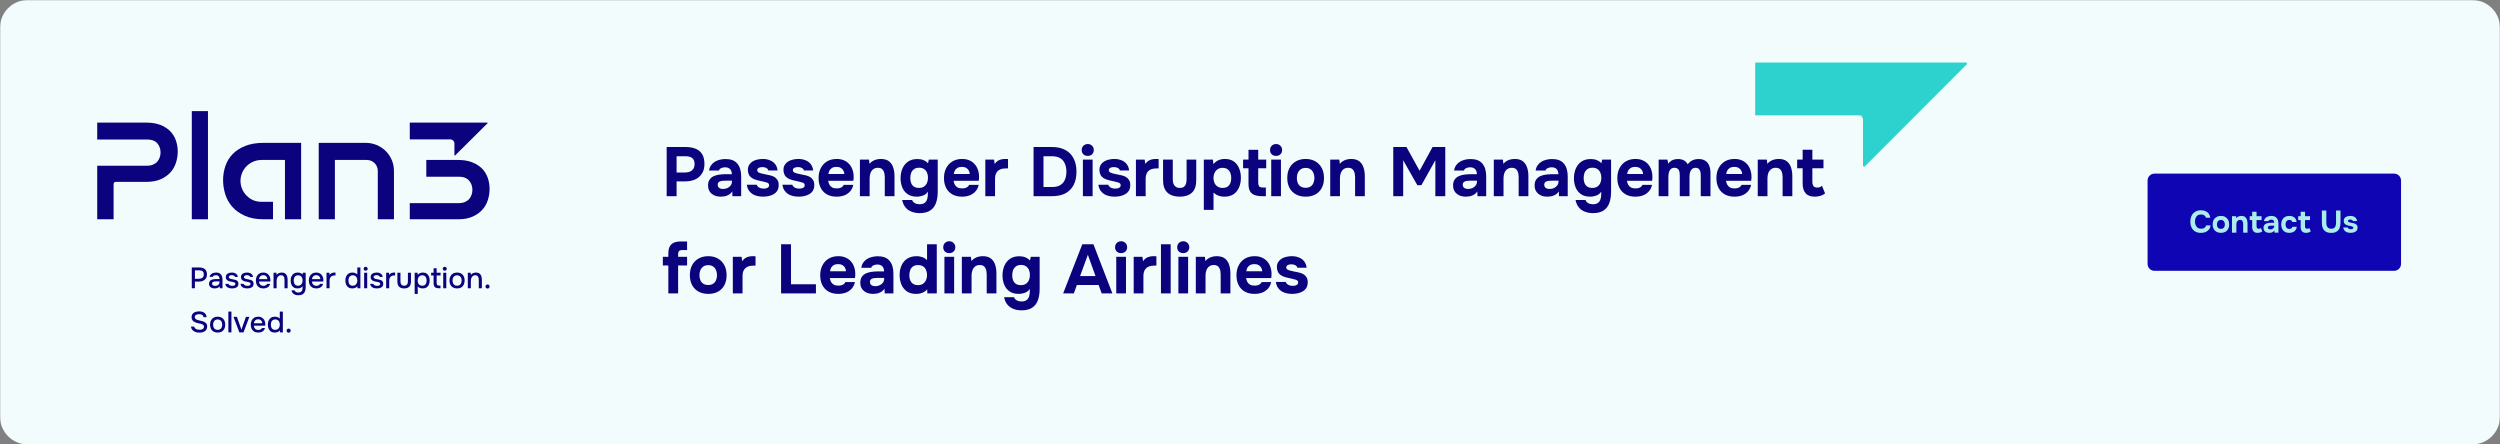 <svg width="1440" height="256" viewBox="0 0 1440 256" fill="none" xmlns="http://www.w3.org/2000/svg">
<rect x="0" y="0" width="1440" height="256" fill="#808080" stroke="none"/>
<g clip-path="url(#clip0_1967_81)">
<mask id="mask0_1967_81" style="mask-type:luminance" maskUnits="userSpaceOnUse" x="0" y="0" width="1440" height="256">
<path d="M1440 0H0V256H1440V0Z" fill="white"/>
</mask>
<g mask="url(#mask0_1967_81)">
<path d="M1424 0H16C7.163 0 0 7.163 0 16V240C0 248.837 7.163 256 16 256H1424C1432.84 256 1440 248.837 1440 240V16C1440 7.163 1432.84 0 1424 0Z" fill="#F2FCFC"/>
<path d="M110.461 166.034V154.051H114.828C115.73 154.051 116.506 154.192 117.157 154.475C117.819 154.757 118.327 155.198 118.681 155.797C119.035 156.384 119.212 157.147 119.212 158.085C119.212 158.989 119.006 159.746 118.595 160.356C118.196 160.966 117.648 161.429 116.951 161.746C116.255 162.051 115.461 162.203 114.571 162.203H112.276V166.034H110.461ZM112.276 160.576H114.502C115.37 160.576 116.066 160.378 116.592 159.983C117.117 159.576 117.379 158.927 117.379 158.034C117.379 157.254 117.163 156.672 116.729 156.288C116.295 155.893 115.638 155.695 114.759 155.695H112.276V160.576Z" fill="#0B037D"/>
<path d="M123.581 166.135C123.17 166.135 122.77 166.084 122.382 165.983C122.005 165.87 121.668 165.706 121.372 165.491C121.075 165.265 120.835 164.988 120.652 164.661C120.481 164.322 120.395 163.926 120.395 163.474C120.395 162.932 120.498 162.486 120.704 162.135C120.921 161.774 121.206 161.497 121.56 161.305C121.914 161.102 122.319 160.96 122.776 160.881C123.244 160.791 123.729 160.746 124.232 160.746H126.441C126.441 160.305 126.372 159.921 126.235 159.593C126.098 159.254 125.882 158.994 125.585 158.814C125.299 158.622 124.917 158.525 124.437 158.525C124.152 158.525 123.878 158.559 123.615 158.627C123.364 158.684 123.147 158.78 122.964 158.915C122.782 159.051 122.656 159.232 122.588 159.458H120.738C120.806 159.028 120.961 158.661 121.2 158.356C121.44 158.04 121.737 157.78 122.091 157.576C122.445 157.373 122.822 157.226 123.221 157.136C123.632 157.034 124.049 156.983 124.471 156.983C125.773 156.983 126.709 157.362 127.28 158.119C127.862 158.864 128.154 159.893 128.154 161.203V166.034H126.629L126.561 164.898C126.298 165.248 125.984 165.514 125.619 165.695C125.265 165.875 124.911 165.994 124.557 166.05C124.203 166.107 123.878 166.135 123.581 166.135ZM123.855 164.661C124.369 164.661 124.82 164.576 125.208 164.406C125.596 164.226 125.899 163.971 126.116 163.644C126.332 163.305 126.441 162.909 126.441 162.457V162.085H124.831C124.5 162.085 124.175 162.096 123.855 162.118C123.547 162.13 123.261 162.175 122.999 162.254C122.747 162.322 122.542 162.44 122.382 162.61C122.234 162.779 122.159 163.022 122.159 163.339C122.159 163.644 122.239 163.892 122.399 164.084C122.559 164.277 122.77 164.423 123.033 164.525C123.295 164.616 123.569 164.661 123.855 164.661Z" fill="#0B037D"/>
<path d="M133.642 166.135C133.22 166.135 132.797 166.096 132.375 166.017C131.952 165.937 131.558 165.796 131.193 165.593C130.828 165.389 130.519 165.118 130.268 164.779C130.017 164.429 129.857 164 129.789 163.491H131.587C131.678 163.762 131.838 163.983 132.066 164.152C132.306 164.322 132.569 164.446 132.854 164.525C133.151 164.604 133.442 164.644 133.728 164.644C133.899 164.644 134.087 164.632 134.293 164.61C134.51 164.587 134.715 164.536 134.909 164.457C135.103 164.378 135.263 164.265 135.389 164.118C135.515 163.96 135.577 163.751 135.577 163.491C135.577 163.288 135.52 163.118 135.406 162.983C135.303 162.847 135.155 162.74 134.961 162.661C134.778 162.57 134.555 162.503 134.293 162.457C133.779 162.344 133.225 162.237 132.632 162.135C132.049 162.022 131.536 161.83 131.09 161.559C130.93 161.458 130.788 161.345 130.662 161.22C130.537 161.085 130.428 160.932 130.337 160.763C130.245 160.593 130.177 160.412 130.131 160.22C130.086 160.028 130.063 159.819 130.063 159.593C130.063 159.13 130.154 158.735 130.337 158.407C130.531 158.079 130.793 157.814 131.125 157.61C131.456 157.396 131.832 157.237 132.255 157.136C132.677 157.034 133.123 156.983 133.591 156.983C134.196 156.983 134.744 157.079 135.235 157.271C135.726 157.463 136.131 157.746 136.451 158.119C136.77 158.492 136.959 158.96 137.016 159.525H135.355C135.286 159.22 135.086 158.977 134.755 158.797C134.436 158.605 134.03 158.509 133.539 158.509C133.368 158.509 133.18 158.52 132.974 158.542C132.78 158.565 132.592 158.616 132.409 158.695C132.226 158.774 132.078 158.887 131.964 159.034C131.85 159.17 131.792 159.35 131.792 159.576C131.792 159.791 131.844 159.972 131.947 160.119C132.061 160.265 132.221 160.384 132.426 160.475C132.643 160.565 132.889 160.638 133.163 160.695C133.551 160.785 133.967 160.87 134.413 160.949C134.869 161.028 135.24 161.113 135.526 161.203C135.903 161.305 136.222 161.452 136.485 161.644C136.759 161.836 136.964 162.079 137.102 162.373C137.25 162.666 137.324 163.022 137.324 163.44C137.324 163.983 137.216 164.429 136.999 164.779C136.782 165.118 136.491 165.389 136.125 165.593C135.771 165.796 135.372 165.937 134.926 166.017C134.493 166.096 134.064 166.135 133.642 166.135Z" fill="#0B037D"/>
<path d="M142.373 166.135C141.951 166.135 141.528 166.096 141.106 166.017C140.684 165.937 140.29 165.796 139.924 165.593C139.559 165.389 139.251 165.118 138.999 164.779C138.748 164.429 138.588 164 138.52 163.491H140.318C140.41 163.762 140.569 163.983 140.798 164.152C141.037 164.322 141.3 164.446 141.586 164.525C141.882 164.604 142.174 164.644 142.459 164.644C142.63 164.644 142.819 164.632 143.024 164.61C143.241 164.587 143.447 164.536 143.641 164.457C143.835 164.378 143.995 164.265 144.12 164.118C144.246 163.96 144.309 163.751 144.309 163.491C144.309 163.288 144.251 163.118 144.137 162.983C144.035 162.847 143.886 162.74 143.692 162.661C143.509 162.57 143.287 162.503 143.024 162.457C142.51 162.344 141.957 162.237 141.363 162.135C140.781 162.022 140.267 161.83 139.822 161.559C139.662 161.458 139.519 161.345 139.393 161.22C139.268 161.085 139.159 160.932 139.068 160.763C138.977 160.593 138.908 160.412 138.862 160.22C138.817 160.028 138.794 159.819 138.794 159.593C138.794 159.13 138.885 158.735 139.068 158.407C139.262 158.079 139.525 157.814 139.856 157.61C140.187 157.396 140.564 157.237 140.986 157.136C141.409 157.034 141.854 156.983 142.322 156.983C142.927 156.983 143.475 157.079 143.966 157.271C144.457 157.463 144.862 157.746 145.182 158.119C145.502 158.492 145.69 158.96 145.747 159.525H144.086C144.017 159.22 143.818 158.977 143.487 158.797C143.167 158.605 142.762 158.509 142.271 158.509C142.099 158.509 141.911 158.52 141.705 158.542C141.511 158.565 141.323 158.616 141.14 158.695C140.958 158.774 140.809 158.887 140.695 159.034C140.581 159.17 140.524 159.35 140.524 159.576C140.524 159.791 140.575 159.972 140.678 160.119C140.792 160.265 140.952 160.384 141.157 160.475C141.374 160.565 141.62 160.638 141.894 160.695C142.282 160.785 142.699 160.87 143.144 160.949C143.601 161.028 143.972 161.113 144.257 161.203C144.634 161.305 144.954 161.452 145.216 161.644C145.49 161.836 145.696 162.079 145.833 162.373C145.981 162.666 146.055 163.022 146.055 163.44C146.055 163.983 145.947 164.429 145.73 164.779C145.513 165.118 145.222 165.389 144.857 165.593C144.503 165.796 144.103 165.937 143.658 166.017C143.224 166.096 142.796 166.135 142.373 166.135Z" fill="#0B037D"/>
<path d="M151.703 166.135C150.755 166.135 149.962 165.943 149.322 165.559C148.683 165.175 148.198 164.644 147.867 163.966C147.547 163.277 147.387 162.486 147.387 161.593C147.387 160.689 147.553 159.893 147.884 159.203C148.226 158.514 148.717 157.972 149.357 157.576C150.008 157.181 150.79 156.983 151.703 156.983C152.399 156.983 153.005 157.113 153.518 157.373C154.032 157.622 154.455 157.961 154.786 158.39C155.128 158.819 155.379 159.299 155.539 159.83C155.699 160.35 155.768 160.893 155.745 161.458C155.745 161.582 155.739 161.7 155.728 161.813C155.716 161.926 155.705 162.045 155.693 162.169H149.168C149.203 162.621 149.317 163.034 149.511 163.407C149.716 163.779 150.002 164.079 150.367 164.305C150.733 164.519 151.183 164.627 151.72 164.627C152.017 164.627 152.302 164.593 152.576 164.525C152.862 164.446 153.113 164.327 153.33 164.169C153.558 164 153.718 163.785 153.809 163.525H155.591C155.442 164.124 155.174 164.621 154.786 165.017C154.409 165.401 153.947 165.683 153.398 165.864C152.862 166.045 152.297 166.135 151.703 166.135ZM149.203 160.78H153.998C153.986 160.339 153.884 159.949 153.69 159.61C153.496 159.26 153.227 158.989 152.885 158.797C152.542 158.593 152.131 158.492 151.652 158.492C151.126 158.492 150.687 158.599 150.333 158.814C149.99 159.028 149.722 159.311 149.528 159.661C149.345 160 149.237 160.373 149.203 160.78Z" fill="#0B037D"/>
<path d="M157.562 166.034V157.102H159.241L159.327 158.356C159.555 158.028 159.828 157.768 160.148 157.576C160.468 157.373 160.811 157.226 161.176 157.136C161.542 157.034 161.896 156.983 162.238 156.983C163.106 156.983 163.784 157.17 164.275 157.542C164.778 157.904 165.133 158.396 165.338 159.017C165.555 159.627 165.663 160.322 165.663 161.102V166.034H163.882V161.458C163.882 161.096 163.86 160.74 163.814 160.39C163.768 160.04 163.671 159.729 163.523 159.458C163.386 159.175 163.186 158.955 162.923 158.797C162.661 158.627 162.307 158.542 161.861 158.542C161.313 158.542 160.851 158.689 160.474 158.983C160.097 159.277 159.812 159.672 159.618 160.169C159.424 160.667 159.327 161.226 159.327 161.847V166.034H157.562Z" fill="#0B037D"/>
<path d="M171.824 170.084C171.184 170.084 170.591 169.982 170.043 169.779C169.495 169.587 169.026 169.276 168.638 168.847C168.262 168.429 168.005 167.892 167.868 167.237H169.7C169.78 167.542 169.934 167.785 170.163 167.966C170.391 168.158 170.659 168.293 170.967 168.372C171.276 168.451 171.584 168.491 171.892 168.491C172.475 168.491 172.943 168.372 173.297 168.135C173.651 167.898 173.902 167.576 174.05 167.169C174.21 166.774 174.29 166.322 174.29 165.813V164.779C174.096 165.107 173.839 165.373 173.519 165.576C173.2 165.779 172.857 165.926 172.492 166.017C172.138 166.096 171.772 166.135 171.396 166.135C170.471 166.135 169.717 165.932 169.135 165.525C168.553 165.118 168.119 164.576 167.833 163.898C167.559 163.209 167.422 162.446 167.422 161.61C167.422 160.751 167.565 159.972 167.851 159.271C168.147 158.571 168.598 158.017 169.203 157.61C169.809 157.192 170.574 156.983 171.498 156.983C172.035 156.983 172.554 157.079 173.057 157.271C173.559 157.452 173.976 157.746 174.307 158.153L174.41 157.102H176.071V165.61C176.071 166.525 175.923 167.316 175.626 167.983C175.329 168.66 174.866 169.18 174.239 169.542C173.611 169.903 172.806 170.084 171.824 170.084ZM171.721 164.576C172.292 164.576 172.766 164.44 173.142 164.169C173.531 163.887 173.822 163.514 174.016 163.051C174.21 162.587 174.307 162.079 174.307 161.525C174.307 160.96 174.21 160.458 174.016 160.017C173.822 159.565 173.536 159.209 173.16 158.949C172.783 158.689 172.298 158.559 171.704 158.559C171.087 158.559 170.596 158.701 170.231 158.983C169.866 159.254 169.597 159.621 169.426 160.085C169.266 160.537 169.186 161.039 169.186 161.593C169.186 162.158 169.272 162.666 169.443 163.118C169.614 163.57 169.883 163.926 170.248 164.186C170.625 164.446 171.116 164.576 171.721 164.576Z" fill="#0B037D"/>
<path d="M182.211 166.135C181.263 166.135 180.47 165.943 179.83 165.559C179.191 165.175 178.706 164.644 178.375 163.966C178.055 163.277 177.895 162.486 177.895 161.593C177.895 160.689 178.061 159.893 178.392 159.203C178.734 158.514 179.225 157.972 179.864 157.576C180.515 157.181 181.297 156.983 182.211 156.983C182.907 156.983 183.512 157.113 184.026 157.373C184.54 157.622 184.962 157.961 185.293 158.39C185.636 158.819 185.887 159.299 186.047 159.83C186.207 160.35 186.275 160.893 186.252 161.458C186.252 161.582 186.247 161.7 186.235 161.813C186.224 161.926 186.213 162.045 186.201 162.169H179.676C179.71 162.621 179.825 163.034 180.019 163.407C180.224 163.779 180.51 164.079 180.875 164.305C181.24 164.519 181.691 164.627 182.228 164.627C182.525 164.627 182.81 164.593 183.084 164.525C183.37 164.446 183.621 164.327 183.838 164.169C184.066 164 184.226 163.785 184.317 163.525H186.098C185.95 164.124 185.682 164.621 185.293 165.017C184.917 165.401 184.454 165.683 183.906 165.864C183.37 166.045 182.804 166.135 182.211 166.135ZM179.71 160.78H184.506C184.494 160.339 184.391 159.949 184.197 159.61C184.003 159.26 183.735 158.989 183.392 158.797C183.05 158.593 182.639 158.492 182.159 158.492C181.634 158.492 181.195 158.599 180.841 158.814C180.498 159.028 180.23 159.311 180.036 159.661C179.853 160 179.745 160.373 179.71 160.78Z" fill="#0B037D"/>
<path d="M188.07 166.034V157.102H189.731L189.816 158.39C190.045 158.04 190.307 157.763 190.604 157.559C190.901 157.356 191.226 157.209 191.58 157.119C191.934 157.028 192.305 156.983 192.694 156.983C192.796 156.983 192.893 156.983 192.985 156.983C193.076 156.983 193.162 156.983 193.242 156.983V158.661H192.694C192.043 158.661 191.501 158.791 191.067 159.051C190.644 159.311 190.33 159.672 190.125 160.136C189.931 160.599 189.834 161.13 189.834 161.729V166.034H188.07Z" fill="#0B037D"/>
<path d="M202.924 166.135C202.022 166.135 201.274 165.937 200.68 165.542C200.098 165.135 199.659 164.587 199.362 163.898C199.076 163.209 198.934 162.435 198.934 161.576C198.934 160.706 199.082 159.927 199.379 159.237C199.676 158.537 200.127 157.989 200.732 157.593C201.337 157.187 202.102 156.983 203.027 156.983C203.369 156.983 203.712 157.023 204.054 157.102C204.408 157.181 204.734 157.305 205.03 157.475C205.339 157.633 205.601 157.848 205.818 158.119V154.051H207.582V166.034H205.887L205.818 164.813C205.613 165.118 205.356 165.373 205.048 165.576C204.751 165.768 204.42 165.909 204.054 166C203.689 166.09 203.312 166.135 202.924 166.135ZM203.215 164.576C203.797 164.576 204.277 164.435 204.654 164.152C205.042 163.87 205.333 163.497 205.527 163.034C205.721 162.57 205.818 162.068 205.818 161.525C205.818 160.972 205.721 160.475 205.527 160.034C205.344 159.582 205.059 159.226 204.671 158.966C204.294 158.695 203.809 158.559 203.215 158.559C202.599 158.559 202.108 158.701 201.742 158.983C201.377 159.254 201.109 159.621 200.937 160.085C200.778 160.548 200.698 161.056 200.698 161.61C200.698 162.017 200.743 162.401 200.835 162.763C200.926 163.113 201.069 163.429 201.263 163.712C201.468 163.983 201.731 164.197 202.051 164.356C202.37 164.503 202.758 164.576 203.215 164.576Z" fill="#0B037D"/>
<path d="M209.747 166.034V157.102H211.511V166.034H209.747ZM210.62 155.915C210.278 155.915 209.998 155.814 209.781 155.61C209.575 155.396 209.473 155.125 209.473 154.797C209.473 154.469 209.581 154.204 209.798 154C210.015 153.786 210.289 153.678 210.62 153.678C210.928 153.678 211.197 153.786 211.425 154C211.665 154.204 211.785 154.469 211.785 154.797C211.785 155.125 211.671 155.396 211.442 155.61C211.225 155.814 210.951 155.915 210.62 155.915Z" fill="#0B037D"/>
<path d="M217.065 166.135C216.642 166.135 216.22 166.096 215.797 166.017C215.375 165.937 214.981 165.796 214.616 165.593C214.25 165.389 213.942 165.118 213.691 164.779C213.44 164.429 213.28 164 213.211 163.491H215.009C215.101 163.762 215.261 163.983 215.489 164.152C215.729 164.322 215.991 164.446 216.277 164.525C216.574 164.604 216.865 164.644 217.15 164.644C217.321 164.644 217.51 164.632 217.715 164.61C217.932 164.587 218.138 164.536 218.332 164.457C218.526 164.378 218.686 164.265 218.811 164.118C218.937 163.96 219 163.751 219 163.491C219 163.288 218.943 163.118 218.829 162.983C218.726 162.847 218.577 162.74 218.383 162.661C218.201 162.57 217.978 162.503 217.715 162.457C217.202 162.344 216.648 162.237 216.054 162.135C215.472 162.022 214.958 161.83 214.513 161.559C214.353 161.458 214.21 161.345 214.085 161.22C213.959 161.085 213.851 160.932 213.759 160.763C213.668 160.593 213.599 160.412 213.554 160.22C213.508 160.028 213.485 159.819 213.485 159.593C213.485 159.13 213.577 158.735 213.759 158.407C213.953 158.079 214.216 157.814 214.547 157.61C214.878 157.396 215.255 157.237 215.677 157.136C216.1 157.034 216.545 156.983 217.013 156.983C217.618 156.983 218.166 157.079 218.657 157.271C219.148 157.463 219.554 157.746 219.873 158.119C220.193 158.492 220.381 158.96 220.438 159.525H218.777C218.709 159.22 218.509 158.977 218.178 158.797C217.858 158.605 217.453 158.509 216.962 158.509C216.791 158.509 216.602 158.52 216.397 158.542C216.203 158.565 216.014 158.616 215.832 158.695C215.649 158.774 215.5 158.887 215.386 159.034C215.272 159.17 215.215 159.35 215.215 159.576C215.215 159.791 215.266 159.972 215.369 160.119C215.483 160.265 215.643 160.384 215.849 160.475C216.066 160.565 216.311 160.638 216.585 160.695C216.973 160.785 217.39 160.87 217.835 160.949C218.292 161.028 218.663 161.113 218.948 161.203C219.325 161.305 219.645 161.452 219.907 161.644C220.182 161.836 220.387 162.079 220.524 162.373C220.672 162.666 220.747 163.022 220.747 163.44C220.747 163.983 220.638 164.429 220.421 164.779C220.204 165.118 219.913 165.389 219.548 165.593C219.194 165.796 218.794 165.937 218.349 166.017C217.915 166.096 217.487 166.135 217.065 166.135Z" fill="#0B037D"/>
<path d="M222.422 166.034V157.102H224.083L224.169 158.39C224.397 158.04 224.66 157.763 224.957 157.559C225.254 157.356 225.579 157.209 225.933 157.119C226.287 157.028 226.658 156.983 227.046 156.983C227.149 156.983 227.246 156.983 227.337 156.983C227.429 156.983 227.514 156.983 227.594 156.983V158.661H227.046C226.395 158.661 225.853 158.791 225.419 159.051C224.997 159.311 224.683 159.672 224.477 160.136C224.283 160.599 224.186 161.13 224.186 161.729V166.034H222.422Z" fill="#0B037D"/>
<path d="M232.799 166.135C231.532 166.135 230.562 165.808 229.888 165.152C229.226 164.486 228.895 163.474 228.895 162.118V157.102H230.659V162.017C230.659 162.548 230.733 163.005 230.881 163.39C231.041 163.774 231.281 164.068 231.601 164.271C231.92 164.474 232.326 164.576 232.817 164.576C233.33 164.576 233.741 164.474 234.05 164.271C234.369 164.056 234.598 163.757 234.735 163.373C234.883 162.988 234.957 162.537 234.957 162.017V157.102H236.721V162.118C236.721 163.497 236.379 164.514 235.694 165.169C235.02 165.813 234.055 166.135 232.799 166.135Z" fill="#0B037D"/>
<path d="M238.848 169.288V157.102H240.526L240.612 158.373C240.931 157.91 241.348 157.565 241.862 157.339C242.376 157.102 242.935 156.983 243.54 156.983C244.442 156.983 245.184 157.187 245.767 157.593C246.349 157.989 246.783 158.537 247.068 159.237C247.354 159.927 247.496 160.7 247.496 161.559C247.496 162.44 247.348 163.226 247.051 163.915C246.766 164.604 246.32 165.147 245.715 165.542C245.121 165.937 244.368 166.135 243.455 166.135C243.021 166.135 242.621 166.09 242.256 166C241.902 165.909 241.588 165.779 241.314 165.61C241.051 165.429 240.817 165.22 240.612 164.983V169.288H238.848ZM243.232 164.576C243.848 164.576 244.339 164.44 244.705 164.169C245.07 163.887 245.333 163.52 245.493 163.068C245.652 162.616 245.732 162.124 245.732 161.593C245.732 161.039 245.647 160.537 245.475 160.085C245.316 159.621 245.047 159.254 244.67 158.983C244.305 158.701 243.814 158.559 243.198 158.559C242.638 158.559 242.164 158.701 241.776 158.983C241.388 159.254 241.091 159.621 240.886 160.085C240.692 160.548 240.594 161.051 240.594 161.593C240.594 162.147 240.686 162.655 240.868 163.118C241.063 163.57 241.354 163.926 241.742 164.186C242.142 164.446 242.638 164.576 243.232 164.576Z" fill="#0B037D"/>
<path d="M252.781 166.034C252.073 166.034 251.496 165.937 251.051 165.745C250.606 165.542 250.275 165.226 250.058 164.796C249.852 164.367 249.749 163.808 249.749 163.118V158.661H248.328V157.102H249.749V154.526H251.513V157.102H253.791V158.661H251.513V162.898C251.513 163.429 251.61 163.83 251.805 164.101C251.999 164.361 252.404 164.491 253.02 164.491H253.723V166.034H252.781Z" fill="#0B037D"/>
<path d="M255.301 166.034V157.102H257.065V166.034H255.301ZM256.174 155.915C255.832 155.915 255.552 155.814 255.335 155.61C255.129 155.396 255.027 155.125 255.027 154.797C255.027 154.469 255.135 154.204 255.352 154C255.569 153.786 255.843 153.678 256.174 153.678C256.482 153.678 256.751 153.786 256.979 154C257.219 154.204 257.339 154.469 257.339 154.797C257.339 155.125 257.225 155.396 256.996 155.61C256.779 155.814 256.505 155.915 256.174 155.915Z" fill="#0B037D"/>
<path d="M263.273 166.135C262.337 166.135 261.544 165.949 260.893 165.576C260.242 165.192 259.745 164.655 259.403 163.966C259.072 163.277 258.906 162.48 258.906 161.576C258.906 160.661 259.077 159.864 259.42 159.186C259.762 158.497 260.259 157.961 260.91 157.576C261.561 157.181 262.354 156.983 263.29 156.983C264.227 156.983 265.02 157.181 265.671 157.576C266.322 157.961 266.813 158.497 267.144 159.186C267.475 159.876 267.64 160.678 267.64 161.593C267.64 162.486 267.469 163.277 267.127 163.966C266.796 164.655 266.305 165.192 265.654 165.576C265.014 165.949 264.221 166.135 263.273 166.135ZM263.273 164.576C263.89 164.576 264.386 164.44 264.763 164.169C265.151 163.898 265.437 163.536 265.62 163.085C265.802 162.621 265.894 162.118 265.894 161.576C265.894 161.034 265.802 160.537 265.62 160.085C265.437 159.633 265.151 159.271 264.763 159C264.386 158.718 263.89 158.576 263.273 158.576C262.668 158.576 262.172 158.718 261.783 159C261.395 159.271 261.11 159.633 260.927 160.085C260.756 160.537 260.67 161.034 260.67 161.576C260.67 162.13 260.756 162.633 260.927 163.085C261.11 163.536 261.395 163.898 261.783 164.169C262.172 164.44 262.668 164.576 263.273 164.576Z" fill="#0B037D"/>
<path d="M269.453 166.034V157.102H271.131L271.217 158.356C271.445 158.028 271.719 157.768 272.039 157.576C272.358 157.373 272.701 157.226 273.066 157.136C273.432 157.034 273.786 156.983 274.128 156.983C274.996 156.983 275.675 157.17 276.166 157.542C276.668 157.904 277.022 158.396 277.228 159.017C277.445 159.627 277.553 160.322 277.553 161.102V166.034H275.772V161.458C275.772 161.096 275.749 160.74 275.704 160.39C275.658 160.04 275.561 159.729 275.413 159.458C275.276 159.175 275.076 158.955 274.813 158.797C274.551 158.627 274.197 158.542 273.751 158.542C273.203 158.542 272.741 158.689 272.364 158.983C271.987 159.277 271.702 159.672 271.508 160.169C271.314 160.667 271.217 161.226 271.217 161.847V166.034H269.453Z" fill="#0B037D"/>
<path d="M280.833 166.203C280.491 166.203 280.205 166.096 279.977 165.881C279.76 165.666 279.652 165.384 279.652 165.034C279.652 164.683 279.766 164.401 279.994 164.186C280.223 163.96 280.502 163.847 280.833 163.847C281.165 163.847 281.439 163.96 281.655 164.186C281.884 164.401 281.998 164.683 281.998 165.034C281.998 165.384 281.884 165.666 281.655 165.881C281.439 166.096 281.165 166.203 280.833 166.203Z" fill="#0B037D"/>
<path d="M114.894 191.591C114.106 191.591 113.364 191.478 112.668 191.252C111.971 191.026 111.383 190.659 110.904 190.151C110.424 189.642 110.105 188.97 109.945 188.134H111.812C111.96 188.608 112.2 188.981 112.531 189.252C112.862 189.512 113.244 189.693 113.678 189.795C114.124 189.896 114.569 189.947 115.014 189.947C115.437 189.947 115.83 189.891 116.196 189.778C116.573 189.665 116.881 189.478 117.121 189.219C117.36 188.959 117.48 188.62 117.48 188.202C117.48 187.885 117.417 187.625 117.292 187.422C117.166 187.219 116.989 187.055 116.761 186.931C116.544 186.795 116.281 186.688 115.973 186.609C115.619 186.496 115.237 186.4 114.826 186.32C114.426 186.241 114.026 186.151 113.627 186.049C113.239 185.948 112.873 185.818 112.531 185.659C112.245 185.546 111.966 185.411 111.692 185.253C111.429 185.083 111.201 184.885 111.007 184.66C110.812 184.422 110.653 184.145 110.527 183.829C110.413 183.513 110.356 183.151 110.356 182.744C110.356 182.202 110.441 181.739 110.613 181.355C110.795 180.97 111.029 180.648 111.315 180.389C111.612 180.129 111.949 179.925 112.325 179.778C112.713 179.62 113.119 179.507 113.541 179.439C113.964 179.372 114.375 179.338 114.774 179.338C115.505 179.338 116.179 179.451 116.795 179.677C117.412 179.903 117.92 180.264 118.319 180.761C118.73 181.247 118.953 181.891 118.987 182.694H117.223C117.178 182.264 117.029 181.925 116.778 181.677C116.538 181.417 116.236 181.236 115.87 181.134C115.505 181.021 115.117 180.965 114.706 180.965C114.409 180.965 114.112 180.993 113.815 181.05C113.518 181.095 113.244 181.185 112.993 181.321C112.753 181.445 112.559 181.615 112.411 181.829C112.274 182.044 112.205 182.309 112.205 182.626C112.205 182.897 112.262 183.14 112.377 183.354C112.491 183.558 112.651 183.733 112.856 183.88C113.073 184.015 113.313 184.134 113.575 184.236C114.055 184.417 114.58 184.558 115.151 184.66C115.722 184.75 116.259 184.88 116.761 185.049C117.126 185.162 117.469 185.304 117.788 185.473C118.108 185.631 118.382 185.829 118.611 186.066C118.839 186.292 119.016 186.563 119.141 186.88C119.267 187.185 119.33 187.541 119.33 187.947C119.33 188.614 119.21 189.185 118.97 189.659C118.73 190.122 118.405 190.495 117.994 190.778C117.583 191.06 117.109 191.269 116.573 191.405C116.036 191.529 115.476 191.591 114.894 191.591Z" fill="#0B037D"/>
<path d="M125.363 191.557C124.427 191.557 123.633 191.371 122.982 190.998C122.332 190.614 121.835 190.077 121.492 189.388C121.161 188.699 120.996 187.902 120.996 186.998C120.996 186.083 121.167 185.287 121.51 184.609C121.852 183.919 122.349 183.383 122.999 182.999C123.65 182.603 124.444 182.405 125.38 182.405C126.316 182.405 127.11 182.603 127.761 182.999C128.411 183.383 128.902 183.919 129.233 184.609C129.564 185.298 129.73 186.1 129.73 187.015C129.73 187.908 129.559 188.699 129.216 189.388C128.885 190.077 128.394 190.614 127.743 190.998C127.104 191.371 126.311 191.557 125.363 191.557ZM125.363 189.998C125.979 189.998 126.476 189.863 126.853 189.591C127.241 189.32 127.526 188.959 127.709 188.507C127.892 188.044 127.983 187.541 127.983 186.998C127.983 186.456 127.892 185.959 127.709 185.507C127.526 185.055 127.241 184.693 126.853 184.422C126.476 184.14 125.979 183.999 125.363 183.999C124.758 183.999 124.261 184.14 123.873 184.422C123.485 184.693 123.199 185.055 123.017 185.507C122.845 185.959 122.76 186.456 122.76 186.998C122.76 187.552 122.845 188.055 123.017 188.507C123.199 188.959 123.485 189.32 123.873 189.591C124.261 189.863 124.758 189.998 125.363 189.998Z" fill="#0B037D"/>
<path d="M131.539 191.456V179.473H133.303V191.456H131.539Z" fill="#0B037D"/>
<path d="M137.866 191.456L134.492 182.524H136.462L139.065 189.88L141.651 182.524H143.637L140.263 191.456H137.866Z" fill="#0B037D"/>
<path d="M148.76 191.557C147.813 191.557 147.019 191.365 146.38 190.981C145.741 190.597 145.255 190.066 144.924 189.388C144.605 188.699 144.445 187.908 144.445 187.015C144.445 186.111 144.61 185.315 144.941 184.626C145.284 183.936 145.775 183.394 146.414 182.999C147.065 182.603 147.847 182.405 148.76 182.405C149.457 182.405 150.062 182.535 150.576 182.795C151.09 183.044 151.512 183.383 151.843 183.812C152.186 184.241 152.437 184.722 152.597 185.253C152.757 185.772 152.825 186.315 152.802 186.88C152.802 187.004 152.796 187.123 152.785 187.236C152.774 187.349 152.762 187.467 152.751 187.592H146.226C146.26 188.043 146.374 188.456 146.568 188.829C146.774 189.202 147.059 189.501 147.425 189.727C147.79 189.942 148.241 190.049 148.778 190.049C149.074 190.049 149.36 190.015 149.634 189.947C149.919 189.868 150.17 189.75 150.387 189.591C150.616 189.422 150.776 189.207 150.867 188.947H152.648C152.5 189.546 152.231 190.043 151.843 190.439C151.466 190.823 151.004 191.105 150.456 191.286C149.919 191.467 149.354 191.557 148.76 191.557ZM146.26 186.202H151.055C151.044 185.761 150.941 185.371 150.747 185.032C150.553 184.682 150.285 184.411 149.942 184.219C149.6 184.015 149.189 183.914 148.709 183.914C148.184 183.914 147.744 184.021 147.39 184.236C147.048 184.45 146.78 184.733 146.585 185.083C146.403 185.422 146.294 185.795 146.26 186.202Z" fill="#0B037D"/>
<path d="M158.267 191.557C157.365 191.557 156.617 191.36 156.024 190.964C155.441 190.557 155.002 190.009 154.705 189.32C154.42 188.631 154.277 187.857 154.277 186.998C154.277 186.128 154.425 185.349 154.722 184.66C155.019 183.959 155.47 183.411 156.075 183.016C156.68 182.609 157.445 182.405 158.37 182.405C158.712 182.405 159.055 182.445 159.397 182.524C159.751 182.603 160.077 182.727 160.374 182.897C160.682 183.055 160.945 183.27 161.161 183.541V179.473H162.925V191.456H161.23L161.161 190.235C160.956 190.541 160.699 190.795 160.391 190.998C160.094 191.19 159.763 191.331 159.397 191.422C159.032 191.512 158.655 191.557 158.267 191.557ZM158.558 189.998C159.141 189.998 159.62 189.857 159.997 189.574C160.385 189.292 160.676 188.919 160.87 188.456C161.064 187.993 161.161 187.49 161.161 186.948C161.161 186.394 161.064 185.897 160.87 185.456C160.688 185.004 160.402 184.648 160.014 184.388C159.637 184.117 159.152 183.982 158.558 183.982C157.942 183.982 157.451 184.123 157.085 184.405C156.72 184.676 156.452 185.044 156.281 185.507C156.121 185.97 156.041 186.479 156.041 187.032C156.041 187.439 156.086 187.823 156.178 188.185C156.269 188.535 156.412 188.851 156.606 189.134C156.811 189.405 157.074 189.62 157.394 189.778C157.713 189.925 158.102 189.998 158.558 189.998Z" fill="#0B037D"/>
<path d="M166.272 191.625C165.929 191.625 165.644 191.518 165.415 191.303C165.198 191.089 165.09 190.806 165.09 190.456C165.09 190.106 165.204 189.823 165.432 189.608C165.661 189.382 165.941 189.269 166.272 189.269C166.603 189.269 166.877 189.382 167.094 189.608C167.322 189.823 167.436 190.106 167.436 190.456C167.436 190.806 167.322 191.089 167.094 191.303C166.877 191.518 166.603 191.625 166.272 191.625Z" fill="#0B037D"/>
<path d="M173.453 82.288L151.828 82.288C147.742 82.288 144.23 82.873 141.291 84.042C138.352 85.212 135.933 86.771 134.033 88.72C132.134 90.669 130.736 92.955 129.84 95.577C128.944 98.199 128.496 100.928 128.496 103.763C128.496 106.456 128.908 109.15 129.733 111.843C130.557 114.536 131.901 116.946 133.765 119.072C135.628 121.198 138.048 122.934 141.022 124.281C143.997 125.628 147.599 126.301 151.828 126.301H157.252V116.252H150.671C149.075 116.252 147.386 115.954 145.912 115.348C144.438 114.742 143.207 113.84 142.079 112.721C140.951 111.601 140.056 110.272 139.445 108.809C138.835 107.346 138.52 105.778 138.52 104.194C138.52 102.611 138.835 101.043 139.445 99.579C140.056 98.117 140.951 96.787 142.079 95.668C143.207 94.548 144.547 93.66 146.021 93.054C147.495 92.448 149.075 92.136 150.671 92.136L164.138 92.136V126.301H173.453V82.288Z" fill="#0B037D"/>
<path d="M119.792 126.301V64H110.477V126.301H119.792Z" fill="#0B037D"/>
<path d="M236.031 126.301H263.945C267.218 126.301 270.005 125.779 272.307 124.735C274.609 123.69 276.481 122.344 277.924 120.696C279.366 119.047 280.406 117.179 281.044 115.091C281.682 113.002 282.001 110.914 282.001 108.826C282.001 106.628 281.654 104.512 280.961 102.479C280.267 100.446 279.186 98.674 277.716 97.162C276.246 95.651 274.374 94.442 272.099 93.536C269.825 92.629 267.107 92.136 263.945 92.136H245.549V101.782H264.388C267.051 101.782 268.979 102.63 270.227 104.086C271.475 105.543 272.099 107.287 272.099 109.321C272.099 110.31 271.947 111.258 271.642 112.164C271.336 113.071 270.879 113.882 270.269 114.596C269.658 115.31 268.854 115.887 267.856 116.327C266.857 116.767 265.664 116.986 264.278 116.986H236.031V126.301Z" fill="#0B037D"/>
<path d="M236.031 70.632V80.278H259.32C259.639 80.278 259.955 80.341 260.25 80.462C260.545 80.583 260.813 80.761 261.038 80.985C261.264 81.209 261.443 81.475 261.565 81.767C261.687 82.06 261.75 82.373 261.75 82.69V89.44C261.75 89.619 261.968 89.709 262.096 89.582L280.845 70.975C280.973 70.849 280.882 70.632 280.702 70.632L236.031 70.632Z" fill="#0B037D"/>
<path d="M65.43 126.301V106.158C65.43 105.224 65.902 104.757 66.845 104.757H84.318C87.591 104.757 90.379 104.235 92.681 103.191C94.983 102.147 96.855 100.801 98.297 99.152C99.74 97.503 100.78 95.635 101.418 93.547C102.056 91.459 102.375 89.37 102.375 87.282C102.375 85.084 102.028 82.969 101.334 80.935C100.641 78.902 99.559 77.13 98.089 75.619C96.619 74.108 94.747 72.899 92.473 71.992C90.198 71.085 87.48 70.632 84.318 70.632H56V80.358H84.734C87.397 80.358 89.353 81.086 90.601 82.543C91.849 83.999 92.473 85.744 92.473 87.777C92.473 88.766 92.32 89.714 92.015 90.621C91.71 91.527 91.252 92.338 90.642 93.052C90.032 93.766 89.228 94.344 88.229 94.783C87.231 95.223 86.042 95.452 84.655 95.452H56V126.301H65.43Z" fill="#0B037D"/>
<path d="M216.918 83.512C214.952 82.704 212.845 82.288 210.718 82.288H183.582V126.301H192.897V92.136H211.325C212.15 92.136 212.966 92.297 213.728 92.61C214.489 92.923 215.181 93.382 215.764 93.96C216.347 94.539 216.81 95.226 217.125 95.981C217.441 96.737 217.603 97.547 217.603 98.366V126.301H226.919V98.366C226.919 96.254 226.499 94.164 225.685 92.213C224.871 90.262 223.678 88.49 222.173 86.997C220.669 85.504 218.883 84.32 216.918 83.512Z" fill="#0B037D"/>
<path d="M1379 100H1241C1238.79 100 1237 101.791 1237 104V152C1237 154.209 1238.79 156 1241 156H1379C1381.21 156 1383 154.209 1383 152V104C1383 101.791 1381.21 100 1379 100Z" fill="#1005B2"/>
<path d="M1267.79 134.144C1266.48 134.144 1265.36 133.88 1264.44 133.352C1263.53 132.812 1262.83 132.056 1262.35 131.084C1261.88 130.112 1261.65 128.978 1261.65 127.682C1261.65 126.362 1261.89 125.21 1262.37 124.226C1262.86 123.242 1263.56 122.48 1264.47 121.94C1265.39 121.388 1266.48 121.112 1267.77 121.112C1268.74 121.112 1269.61 121.28 1270.38 121.616C1271.15 121.94 1271.76 122.426 1272.23 123.074C1272.71 123.71 1273.01 124.496 1273.13 125.432H1270.65C1270.49 124.844 1270.17 124.382 1269.69 124.046C1269.23 123.698 1268.6 123.524 1267.82 123.524C1266.96 123.524 1266.27 123.722 1265.75 124.118C1265.25 124.502 1264.88 125.006 1264.65 125.63C1264.43 126.242 1264.31 126.89 1264.31 127.574C1264.31 128.282 1264.43 128.954 1264.67 129.59C1264.91 130.226 1265.29 130.742 1265.81 131.138C1266.33 131.534 1267.02 131.732 1267.88 131.732C1268.38 131.732 1268.83 131.66 1269.23 131.516C1269.62 131.36 1269.95 131.138 1270.2 130.85C1270.46 130.562 1270.64 130.22 1270.74 129.824H1273.31C1273.2 130.748 1272.89 131.534 1272.38 132.182C1271.86 132.83 1271.21 133.322 1270.41 133.658C1269.62 133.982 1268.75 134.144 1267.79 134.144ZM1279.27 134.126C1278.31 134.126 1277.47 133.934 1276.75 133.55C1276.03 133.154 1275.47 132.596 1275.07 131.876C1274.68 131.144 1274.48 130.28 1274.48 129.284C1274.48 128.264 1274.68 127.388 1275.07 126.656C1275.48 125.912 1276.05 125.342 1276.77 124.946C1277.49 124.55 1278.31 124.352 1279.25 124.352C1280.21 124.352 1281.04 124.556 1281.75 124.964C1282.46 125.372 1283.01 125.942 1283.41 126.674C1283.8 127.406 1284 128.282 1284 129.302C1284 130.298 1283.8 131.162 1283.41 131.894C1283.02 132.614 1282.48 133.166 1281.77 133.55C1281.07 133.934 1280.24 134.126 1279.27 134.126ZM1279.23 131.822C1279.78 131.822 1280.23 131.702 1280.56 131.462C1280.9 131.222 1281.14 130.91 1281.28 130.526C1281.44 130.13 1281.52 129.716 1281.52 129.284C1281.52 128.852 1281.44 128.438 1281.28 128.042C1281.14 127.646 1280.9 127.322 1280.56 127.07C1280.24 126.806 1279.8 126.674 1279.23 126.674C1278.69 126.674 1278.25 126.806 1277.92 127.07C1277.58 127.322 1277.34 127.646 1277.18 128.042C1277.04 128.438 1276.96 128.852 1276.96 129.284C1276.96 129.728 1277.04 130.142 1277.18 130.526C1277.34 130.91 1277.58 131.222 1277.92 131.462C1278.25 131.702 1278.69 131.822 1279.23 131.822ZM1285.62 134V124.514H1287.97L1288.1 125.612C1288.36 125.288 1288.66 125.036 1289 124.856C1289.35 124.664 1289.7 124.532 1290.04 124.46C1290.4 124.388 1290.73 124.352 1291.02 124.352C1291.93 124.352 1292.64 124.55 1293.14 124.946C1293.66 125.342 1294.02 125.876 1294.24 126.548C1294.47 127.208 1294.58 127.946 1294.58 128.762V134H1292.06V129.086C1292.06 128.798 1292.04 128.51 1291.99 128.222C1291.94 127.934 1291.85 127.67 1291.72 127.43C1291.6 127.19 1291.42 126.998 1291.2 126.854C1290.97 126.71 1290.67 126.638 1290.3 126.638C1289.82 126.638 1289.41 126.758 1289.09 126.998C1288.77 127.238 1288.53 127.562 1288.37 127.97C1288.21 128.378 1288.14 128.828 1288.14 129.32V134H1285.62ZM1300.38 134.126C1299.32 134.126 1298.52 133.826 1298.01 133.226C1297.5 132.626 1297.25 131.804 1297.25 130.76V126.764H1295.83V124.514H1297.25V121.958H1299.77V124.514H1302.65V126.764H1299.77V130.238C1299.77 130.55 1299.81 130.82 1299.88 131.048C1299.96 131.276 1300.1 131.456 1300.28 131.588C1300.47 131.708 1300.73 131.768 1301.05 131.768C1301.34 131.768 1301.58 131.726 1301.77 131.642C1301.97 131.546 1302.14 131.444 1302.27 131.336L1303.07 133.28C1302.81 133.484 1302.53 133.652 1302.22 133.784C1301.92 133.904 1301.61 133.988 1301.3 134.036C1300.99 134.096 1300.68 134.126 1300.38 134.126ZM1307.11 134.126C1306.68 134.126 1306.26 134.072 1305.85 133.964C1305.46 133.844 1305.1 133.664 1304.79 133.424C1304.48 133.184 1304.23 132.884 1304.05 132.524C1303.87 132.164 1303.78 131.744 1303.78 131.264C1303.78 130.616 1303.92 130.1 1304.18 129.716C1304.44 129.32 1304.8 129.02 1305.24 128.816C1305.69 128.612 1306.2 128.474 1306.77 128.402C1307.36 128.33 1307.97 128.294 1308.59 128.294H1309.96C1309.96 127.946 1309.89 127.64 1309.76 127.376C1309.64 127.1 1309.45 126.89 1309.2 126.746C1308.95 126.59 1308.63 126.512 1308.23 126.512C1307.98 126.512 1307.73 126.548 1307.49 126.62C1307.26 126.68 1307.07 126.77 1306.92 126.89C1306.76 127.01 1306.66 127.166 1306.61 127.358H1304.05C1304.13 126.83 1304.29 126.38 1304.56 126.008C1304.82 125.624 1305.15 125.312 1305.55 125.072C1305.94 124.832 1306.38 124.658 1306.84 124.55C1307.32 124.43 1307.82 124.37 1308.32 124.37C1309.7 124.37 1310.72 124.766 1311.38 125.558C1312.04 126.338 1312.37 127.448 1312.37 128.888V134H1310.1L1310.07 132.776C1309.77 133.196 1309.42 133.502 1309.04 133.694C1308.67 133.886 1308.31 134.006 1307.96 134.054C1307.61 134.102 1307.33 134.126 1307.11 134.126ZM1307.69 132.128C1308.11 132.128 1308.49 132.044 1308.84 131.876C1309.19 131.708 1309.47 131.48 1309.67 131.192C1309.87 130.904 1309.98 130.58 1309.98 130.22V129.986H1308.25C1308 129.986 1307.75 129.998 1307.51 130.022C1307.28 130.046 1307.07 130.094 1306.88 130.166C1306.7 130.226 1306.56 130.328 1306.45 130.472C1306.34 130.616 1306.29 130.808 1306.29 131.048C1306.29 131.288 1306.35 131.492 1306.47 131.66C1306.6 131.816 1306.77 131.936 1306.99 132.02C1307.2 132.092 1307.44 132.128 1307.69 132.128ZM1318.59 134.126C1317.61 134.126 1316.78 133.928 1316.08 133.532C1315.4 133.136 1314.88 132.578 1314.52 131.858C1314.16 131.126 1313.98 130.268 1313.98 129.284C1313.98 128.288 1314.16 127.424 1314.54 126.692C1314.91 125.948 1315.44 125.372 1316.14 124.964C1316.85 124.556 1317.7 124.352 1318.69 124.352C1319.46 124.352 1320.15 124.49 1320.75 124.766C1321.35 125.042 1321.83 125.438 1322.19 125.954C1322.56 126.47 1322.77 127.106 1322.83 127.862H1320.37C1320.26 127.442 1320.05 127.136 1319.74 126.944C1319.44 126.752 1319.08 126.656 1318.66 126.656C1318.12 126.656 1317.69 126.788 1317.36 127.052C1317.05 127.316 1316.82 127.652 1316.68 128.06C1316.55 128.468 1316.48 128.876 1316.48 129.284C1316.48 129.728 1316.55 130.148 1316.7 130.544C1316.84 130.928 1317.07 131.246 1317.38 131.498C1317.7 131.738 1318.12 131.858 1318.64 131.858C1319.07 131.858 1319.45 131.762 1319.77 131.57C1320.1 131.366 1320.31 131.054 1320.4 130.634H1322.92C1322.86 131.414 1322.63 132.062 1322.22 132.578C1321.81 133.094 1321.29 133.484 1320.66 133.748C1320.03 134 1319.34 134.126 1318.59 134.126ZM1328.32 134.126C1327.25 134.126 1326.46 133.826 1325.94 133.226C1325.44 132.626 1325.18 131.804 1325.18 130.76V126.764H1323.76V124.514H1325.18V121.958H1327.7V124.514H1330.58V126.764H1327.7V130.238C1327.7 130.55 1327.74 130.82 1327.81 131.048C1327.9 131.276 1328.03 131.456 1328.21 131.588C1328.4 131.708 1328.66 131.768 1328.98 131.768C1329.27 131.768 1329.51 131.726 1329.7 131.642C1329.91 131.546 1330.07 131.444 1330.21 131.336L1331 133.28C1330.75 133.484 1330.46 133.652 1330.15 133.784C1329.85 133.904 1329.55 133.988 1329.23 134.036C1328.92 134.096 1328.62 134.126 1328.32 134.126ZM1342.79 134.144C1341.54 134.144 1340.51 133.91 1339.71 133.442C1338.92 132.974 1338.33 132.302 1337.95 131.426C1337.57 130.55 1337.39 129.5 1337.39 128.276V121.256H1339.96V128.402C1339.96 128.978 1340.05 129.524 1340.21 130.04C1340.39 130.544 1340.69 130.958 1341.1 131.282C1341.52 131.594 1342.09 131.75 1342.81 131.75C1343.54 131.75 1344.1 131.594 1344.5 131.282C1344.89 130.958 1345.17 130.538 1345.33 130.022C1345.48 129.506 1345.56 128.966 1345.56 128.402V121.256H1348.13V128.276C1348.13 129.488 1347.95 130.538 1347.58 131.426C1347.2 132.302 1346.62 132.974 1345.83 133.442C1345.04 133.91 1344.02 134.144 1342.79 134.144ZM1353.92 134.126C1353.48 134.126 1353.02 134.078 1352.55 133.982C1352.09 133.886 1351.65 133.724 1351.26 133.496C1350.86 133.256 1350.53 132.938 1350.25 132.542C1349.97 132.134 1349.79 131.63 1349.71 131.03H1352.27C1352.34 131.246 1352.46 131.432 1352.64 131.588C1352.84 131.744 1353.05 131.858 1353.29 131.93C1353.54 132.002 1353.8 132.038 1354.05 132.038C1354.22 132.038 1354.38 132.026 1354.55 132.002C1354.72 131.978 1354.88 131.93 1355.02 131.858C1355.16 131.786 1355.28 131.696 1355.36 131.588C1355.45 131.468 1355.49 131.318 1355.49 131.138C1355.49 130.946 1355.43 130.796 1355.31 130.688C1355.19 130.58 1355.02 130.496 1354.8 130.436C1354.59 130.364 1354.34 130.298 1354.07 130.238C1353.57 130.13 1353.05 130.01 1352.48 129.878C1351.92 129.746 1351.43 129.554 1351.02 129.302C1350.86 129.182 1350.71 129.05 1350.57 128.906C1350.44 128.762 1350.33 128.6 1350.25 128.42C1350.17 128.24 1350.1 128.054 1350.05 127.862C1350 127.658 1349.98 127.442 1349.98 127.214C1349.98 126.698 1350.09 126.26 1350.3 125.9C1350.53 125.528 1350.83 125.228 1351.2 125C1351.58 124.772 1351.99 124.61 1352.45 124.514C1352.9 124.406 1353.37 124.352 1353.85 124.352C1354.5 124.352 1355.1 124.46 1355.65 124.676C1356.2 124.88 1356.66 125.204 1357.02 125.648C1357.38 126.08 1357.6 126.644 1357.68 127.34H1355.27C1355.22 127.076 1355.06 126.866 1354.79 126.71C1354.51 126.542 1354.17 126.458 1353.76 126.458C1353.62 126.458 1353.46 126.47 1353.29 126.494C1353.14 126.518 1352.99 126.56 1352.86 126.62C1352.73 126.68 1352.62 126.764 1352.54 126.872C1352.45 126.968 1352.41 127.1 1352.41 127.268C1352.41 127.4 1352.45 127.52 1352.52 127.628C1352.6 127.736 1352.72 127.826 1352.86 127.898C1353.02 127.97 1353.2 128.036 1353.42 128.096C1353.83 128.192 1354.23 128.282 1354.64 128.366C1355.06 128.438 1355.43 128.516 1355.76 128.6C1356.15 128.684 1356.51 128.822 1356.84 129.014C1357.17 129.206 1357.44 129.47 1357.65 129.806C1357.86 130.13 1357.97 130.556 1357.97 131.084C1357.97 131.684 1357.85 132.182 1357.61 132.578C1357.37 132.962 1357.05 133.268 1356.64 133.496C1356.24 133.724 1355.81 133.886 1355.33 133.982C1354.86 134.078 1354.39 134.126 1353.92 134.126Z" fill="#ABEDEC"/>
<path d="M384.001 113V84.68H395.041C397.201 84.68 399.081 85.013 400.681 85.68C402.308 86.32 403.561 87.36 404.441 88.8C405.321 90.213 405.761 92.107 405.761 94.48C405.761 96.693 405.268 98.547 404.281 100.04C403.321 101.533 402.001 102.653 400.321 103.4C398.641 104.12 396.734 104.48 394.601 104.48H389.721V113H384.001ZM389.721 99.36H394.521C396.228 99.36 397.574 98.96 398.561 98.16C399.574 97.333 400.081 96.093 400.081 94.44C400.081 92.973 399.654 91.867 398.801 91.12C397.974 90.373 396.641 90 394.801 90H389.721V99.36ZM415.233 113.28C414.273 113.28 413.339 113.16 412.433 112.92C411.553 112.653 410.766 112.253 410.073 111.72C409.379 111.187 408.833 110.52 408.433 109.72C408.033 108.92 407.833 107.987 407.833 106.92C407.833 105.48 408.126 104.333 408.713 103.48C409.299 102.6 410.086 101.933 411.073 101.48C412.059 101.027 413.193 100.72 414.473 100.56C415.779 100.4 417.126 100.32 418.513 100.32H421.553C421.553 99.547 421.406 98.867 421.113 98.28C420.846 97.667 420.433 97.2 419.873 96.88C419.313 96.533 418.593 96.36 417.713 96.36C417.153 96.36 416.606 96.44 416.073 96.6C415.566 96.733 415.139 96.933 414.793 97.2C414.446 97.467 414.219 97.813 414.113 98.24H408.433C408.593 97.067 408.966 96.067 409.553 95.24C410.139 94.387 410.873 93.693 411.753 93.16C412.633 92.627 413.593 92.24 414.633 92C415.699 91.733 416.793 91.6 417.913 91.6C420.979 91.6 423.246 92.48 424.713 94.24C426.179 95.973 426.913 98.44 426.913 101.64V113H421.873L421.793 110.28C421.126 111.213 420.366 111.893 419.513 112.32C418.686 112.747 417.886 113.013 417.113 113.12C416.339 113.227 415.713 113.28 415.233 113.28ZM416.513 108.84C417.446 108.84 418.299 108.653 419.073 108.28C419.846 107.907 420.459 107.4 420.913 106.76C421.366 106.12 421.593 105.4 421.593 104.6V104.08H417.753C417.193 104.08 416.646 104.107 416.113 104.16C415.606 104.213 415.139 104.32 414.713 104.48C414.313 104.613 413.993 104.84 413.753 105.16C413.513 105.48 413.393 105.907 413.393 106.44C413.393 106.973 413.526 107.427 413.793 107.8C414.086 108.147 414.473 108.413 414.953 108.6C415.433 108.76 415.953 108.84 416.513 108.84ZM439.527 113.28C438.54 113.28 437.527 113.173 436.487 112.96C435.447 112.747 434.487 112.387 433.607 111.88C432.727 111.347 431.98 110.64 431.367 109.76C430.754 108.853 430.354 107.733 430.167 106.4H435.847C436.007 106.88 436.287 107.293 436.687 107.64C437.114 107.987 437.594 108.24 438.127 108.4C438.687 108.56 439.247 108.64 439.807 108.64C440.18 108.64 440.554 108.613 440.927 108.56C441.3 108.507 441.647 108.4 441.967 108.24C442.287 108.08 442.54 107.88 442.727 107.64C442.914 107.373 443.007 107.04 443.007 106.64C443.007 106.213 442.874 105.88 442.607 105.64C442.34 105.4 441.967 105.213 441.487 105.08C441.007 104.92 440.46 104.773 439.847 104.64C438.754 104.4 437.58 104.133 436.327 103.84C435.074 103.547 433.994 103.12 433.087 102.56C432.714 102.293 432.38 102 432.087 101.68C431.794 101.36 431.554 101 431.367 100.6C431.18 100.2 431.034 99.787 430.927 99.36C430.82 98.907 430.767 98.427 430.767 97.92C430.767 96.773 431.007 95.8 431.487 95C431.994 94.173 432.66 93.507 433.487 93C434.314 92.493 435.234 92.133 436.247 91.92C437.26 91.68 438.3 91.56 439.367 91.56C440.807 91.56 442.14 91.8 443.367 92.28C444.594 92.733 445.607 93.453 446.407 94.44C447.207 95.4 447.7 96.653 447.887 98.2H442.527C442.42 97.613 442.06 97.147 441.447 96.8C440.834 96.427 440.074 96.24 439.167 96.24C438.847 96.24 438.5 96.267 438.127 96.32C437.78 96.373 437.46 96.467 437.167 96.6C436.874 96.733 436.634 96.92 436.447 97.16C436.26 97.373 436.167 97.667 436.167 98.04C436.167 98.333 436.247 98.6 436.407 98.84C436.594 99.08 436.847 99.28 437.167 99.44C437.514 99.6 437.927 99.747 438.407 99.88C439.314 100.093 440.22 100.293 441.127 100.48C442.06 100.64 442.887 100.813 443.607 101C444.487 101.187 445.287 101.493 446.007 101.92C446.754 102.347 447.354 102.933 447.807 103.68C448.287 104.4 448.527 105.347 448.527 106.52C448.527 107.853 448.26 108.96 447.727 109.84C447.194 110.693 446.474 111.373 445.567 111.88C444.687 112.387 443.714 112.747 442.647 112.96C441.607 113.173 440.567 113.28 439.527 113.28ZM460.035 113.28C459.048 113.28 458.035 113.173 456.995 112.96C455.955 112.747 454.995 112.387 454.115 111.88C453.235 111.347 452.488 110.64 451.875 109.76C451.261 108.853 450.861 107.733 450.675 106.4H456.355C456.515 106.88 456.795 107.293 457.195 107.64C457.621 107.987 458.101 108.24 458.635 108.4C459.195 108.56 459.755 108.64 460.315 108.64C460.688 108.64 461.061 108.613 461.435 108.56C461.808 108.507 462.155 108.4 462.475 108.24C462.795 108.08 463.048 107.88 463.235 107.64C463.421 107.373 463.515 107.04 463.515 106.64C463.515 106.213 463.381 105.88 463.115 105.64C462.848 105.4 462.475 105.213 461.995 105.08C461.515 104.92 460.968 104.773 460.355 104.64C459.261 104.4 458.088 104.133 456.835 103.84C455.581 103.547 454.501 103.12 453.595 102.56C453.221 102.293 452.888 102 452.595 101.68C452.301 101.36 452.061 101 451.875 100.6C451.688 100.2 451.541 99.787 451.435 99.36C451.328 98.907 451.275 98.427 451.275 97.92C451.275 96.773 451.515 95.8 451.995 95C452.501 94.173 453.168 93.507 453.995 93C454.821 92.493 455.741 92.133 456.755 91.92C457.768 91.68 458.808 91.56 459.875 91.56C461.315 91.56 462.648 91.8 463.875 92.28C465.101 92.733 466.115 93.453 466.915 94.44C467.715 95.4 468.208 96.653 468.395 98.2H463.035C462.928 97.613 462.568 97.147 461.955 96.8C461.341 96.427 460.581 96.24 459.675 96.24C459.355 96.24 459.008 96.267 458.635 96.32C458.288 96.373 457.968 96.467 457.675 96.6C457.381 96.733 457.141 96.92 456.955 97.16C456.768 97.373 456.675 97.667 456.675 98.04C456.675 98.333 456.755 98.6 456.915 98.84C457.101 99.08 457.355 99.28 457.675 99.44C458.021 99.6 458.435 99.747 458.915 99.88C459.821 100.093 460.728 100.293 461.635 100.48C462.568 100.64 463.395 100.813 464.115 101C464.995 101.187 465.795 101.493 466.515 101.92C467.261 102.347 467.861 102.933 468.315 103.68C468.795 104.4 469.035 105.347 469.035 106.52C469.035 107.853 468.768 108.96 468.235 109.84C467.701 110.693 466.981 111.373 466.075 111.88C465.195 112.387 464.221 112.747 463.155 112.96C462.115 113.173 461.075 113.28 460.035 113.28ZM481.943 113.28C479.729 113.28 477.849 112.84 476.303 111.96C474.756 111.08 473.569 109.84 472.743 108.24C471.916 106.613 471.503 104.72 471.503 102.56C471.503 100.373 471.929 98.467 472.783 96.84C473.636 95.187 474.836 93.893 476.383 92.96C477.956 92.027 479.809 91.56 481.943 91.56C483.543 91.56 484.943 91.827 486.143 92.36C487.369 92.893 488.396 93.64 489.223 94.6C490.076 95.56 490.703 96.68 491.103 97.96C491.529 99.213 491.729 100.573 491.703 102.04C491.703 102.413 491.689 102.773 491.663 103.12C491.636 103.467 491.583 103.813 491.503 104.16H477.063C477.143 104.96 477.369 105.693 477.743 106.36C478.116 107.027 478.636 107.56 479.303 107.96C479.996 108.333 480.849 108.52 481.863 108.52C482.529 108.52 483.143 108.453 483.703 108.32C484.263 108.16 484.743 107.92 485.143 107.6C485.543 107.28 485.823 106.907 485.983 106.48H491.503C491.156 108.053 490.503 109.347 489.543 110.36C488.609 111.373 487.476 112.12 486.143 112.6C484.809 113.053 483.409 113.28 481.943 113.28ZM477.183 100.24H486.343C486.316 99.52 486.129 98.853 485.783 98.24C485.463 97.6 484.969 97.093 484.303 96.72C483.663 96.32 482.836 96.12 481.823 96.12C480.809 96.12 479.956 96.32 479.263 96.72C478.596 97.12 478.089 97.64 477.743 98.28C477.423 98.893 477.236 99.547 477.183 100.24ZM495.31 113V91.92H500.55L500.83 94.36C501.417 93.64 502.084 93.08 502.83 92.68C503.604 92.253 504.377 91.96 505.15 91.8C505.95 91.64 506.67 91.56 507.31 91.56C509.337 91.56 510.91 92 512.03 92.88C513.177 93.76 513.99 94.947 514.47 96.44C514.977 97.907 515.23 99.547 515.23 101.36V113H509.63V102.08C509.63 101.44 509.577 100.8 509.47 100.16C509.364 99.52 509.164 98.933 508.87 98.4C508.604 97.867 508.217 97.44 507.71 97.12C507.204 96.8 506.537 96.64 505.71 96.64C504.644 96.64 503.75 96.907 503.03 97.44C502.31 97.973 501.777 98.693 501.43 99.6C501.084 100.507 500.91 101.507 500.91 102.6V113H495.31ZM529.689 122.76C528.036 122.76 526.516 122.493 525.129 121.96C523.742 121.453 522.569 120.64 521.609 119.52C520.649 118.4 519.996 116.96 519.649 115.2H525.369C525.556 115.733 525.849 116.173 526.249 116.52C526.676 116.893 527.182 117.173 527.769 117.36C528.382 117.547 529.022 117.64 529.689 117.64C530.942 117.64 531.916 117.373 532.609 116.84C533.302 116.307 533.782 115.6 534.049 114.72C534.316 113.867 534.449 112.92 534.449 111.88V110.4C533.969 111.173 533.369 111.76 532.649 112.16C531.929 112.56 531.169 112.84 530.369 113C529.596 113.187 528.849 113.28 528.129 113.28C525.916 113.28 524.116 112.787 522.729 111.8C521.342 110.813 520.329 109.52 519.689 107.92C519.049 106.293 518.729 104.547 518.729 102.68C518.729 100.627 519.089 98.76 519.809 97.08C520.529 95.4 521.609 94.067 523.049 93.08C524.489 92.093 526.289 91.6 528.449 91.6C529.756 91.6 530.916 91.813 531.929 92.24C532.942 92.64 533.809 93.24 534.529 94.04L535.009 91.92H540.129V110.32C540.129 112.88 539.796 115.08 539.129 116.92C538.462 118.787 537.356 120.227 535.809 121.24C534.289 122.253 532.249 122.76 529.689 122.76ZM529.369 108.24C530.542 108.24 531.502 107.973 532.249 107.44C533.022 106.907 533.596 106.2 533.969 105.32C534.342 104.413 534.529 103.44 534.529 102.4C534.529 101.307 534.342 100.333 533.969 99.48C533.596 98.6 533.036 97.907 532.289 97.4C531.542 96.867 530.582 96.6 529.409 96.6C528.129 96.6 527.116 96.907 526.369 97.52C525.622 98.107 525.089 98.853 524.769 99.76C524.476 100.64 524.329 101.573 524.329 102.56C524.329 103.573 524.489 104.52 524.809 105.4C525.129 106.253 525.662 106.947 526.409 107.48C527.156 107.987 528.142 108.24 529.369 108.24ZM554.169 113.28C551.956 113.28 550.076 112.84 548.529 111.96C546.982 111.08 545.796 109.84 544.969 108.24C544.142 106.613 543.729 104.72 543.729 102.56C543.729 100.373 544.156 98.467 545.009 96.84C545.862 95.187 547.062 93.893 548.609 92.96C550.182 92.027 552.036 91.56 554.169 91.56C555.769 91.56 557.169 91.827 558.369 92.36C559.596 92.893 560.622 93.64 561.449 94.6C562.302 95.56 562.929 96.68 563.329 97.96C563.756 99.213 563.956 100.573 563.929 102.04C563.929 102.413 563.916 102.773 563.889 103.12C563.862 103.467 563.809 103.813 563.729 104.16H549.289C549.369 104.96 549.596 105.693 549.969 106.36C550.342 107.027 550.862 107.56 551.529 107.96C552.222 108.333 553.076 108.52 554.089 108.52C554.756 108.52 555.369 108.453 555.929 108.32C556.489 108.16 556.969 107.92 557.369 107.6C557.769 107.28 558.049 106.907 558.209 106.48H563.729C563.382 108.053 562.729 109.347 561.769 110.36C560.836 111.373 559.702 112.12 558.369 112.6C557.036 113.053 555.636 113.28 554.169 113.28ZM549.409 100.24H558.569C558.542 99.52 558.356 98.853 558.009 98.24C557.689 97.6 557.196 97.093 556.529 96.72C555.889 96.32 555.062 96.12 554.049 96.12C553.036 96.12 552.182 96.32 551.489 96.72C550.822 97.12 550.316 97.64 549.969 98.28C549.649 98.893 549.462 99.547 549.409 100.24ZM567.537 113V91.92H572.577L572.937 94.44C573.47 93.64 574.07 93.04 574.737 92.64C575.404 92.213 576.097 91.933 576.817 91.8C577.537 91.64 578.27 91.56 579.017 91.56C579.364 91.56 579.684 91.573 579.977 91.6C580.27 91.6 580.484 91.6 580.617 91.6V97H579.297C578.044 97 576.95 97.213 576.017 97.64C575.084 98.067 574.364 98.733 573.857 99.64C573.377 100.547 573.137 101.707 573.137 103.12V113H567.537ZM595.329 113V84.68H606.009C608.969 84.68 611.489 85.24 613.569 86.36C615.676 87.48 617.276 89.093 618.369 91.2C619.489 93.307 620.049 95.88 620.049 98.92C620.049 101.907 619.502 104.453 618.409 106.56C617.342 108.64 615.769 110.24 613.689 111.36C611.609 112.453 609.062 113 606.049 113H595.329ZM601.049 107.72H606.009C607.982 107.72 609.569 107.347 610.769 106.6C611.969 105.853 612.849 104.813 613.409 103.48C613.969 102.147 614.249 100.613 614.249 98.88C614.249 97.2 613.969 95.693 613.409 94.36C612.876 93 611.996 91.933 610.769 91.16C609.569 90.387 607.942 90 605.889 90H601.049V107.72ZM623.748 113V91.92H629.348V113H623.748ZM626.548 89.8C625.508 89.8 624.668 89.493 624.028 88.88C623.388 88.24 623.068 87.427 623.068 86.44C623.068 85.4 623.401 84.56 624.068 83.92C624.735 83.28 625.575 82.96 626.588 82.96C627.521 82.96 628.321 83.28 628.988 83.92C629.681 84.533 630.028 85.36 630.028 86.4C630.028 87.413 629.695 88.24 629.028 88.88C628.388 89.493 627.561 89.8 626.548 89.8ZM642.027 113.28C641.04 113.28 640.027 113.173 638.987 112.96C637.947 112.747 636.987 112.387 636.107 111.88C635.227 111.347 634.48 110.64 633.867 109.76C633.254 108.853 632.854 107.733 632.667 106.4H638.347C638.507 106.88 638.787 107.293 639.187 107.64C639.614 107.987 640.094 108.24 640.627 108.4C641.187 108.56 641.747 108.64 642.307 108.64C642.68 108.64 643.054 108.613 643.427 108.56C643.8 108.507 644.147 108.4 644.467 108.24C644.787 108.08 645.04 107.88 645.227 107.64C645.414 107.373 645.507 107.04 645.507 106.64C645.507 106.213 645.374 105.88 645.107 105.64C644.84 105.4 644.467 105.213 643.987 105.08C643.507 104.92 642.96 104.773 642.347 104.64C641.254 104.4 640.08 104.133 638.827 103.84C637.574 103.547 636.494 103.12 635.587 102.56C635.214 102.293 634.88 102 634.587 101.68C634.294 101.36 634.054 101 633.867 100.6C633.68 100.2 633.534 99.787 633.427 99.36C633.32 98.907 633.267 98.427 633.267 97.92C633.267 96.773 633.507 95.8 633.987 95C634.494 94.173 635.16 93.507 635.987 93C636.814 92.493 637.734 92.133 638.747 91.92C639.76 91.68 640.8 91.56 641.867 91.56C643.307 91.56 644.64 91.8 645.867 92.28C647.094 92.733 648.107 93.453 648.907 94.44C649.707 95.4 650.2 96.653 650.387 98.2H645.027C644.92 97.613 644.56 97.147 643.947 96.8C643.334 96.427 642.574 96.24 641.667 96.24C641.347 96.24 641 96.267 640.627 96.32C640.28 96.373 639.96 96.467 639.667 96.6C639.374 96.733 639.134 96.92 638.947 97.16C638.76 97.373 638.667 97.667 638.667 98.04C638.667 98.333 638.747 98.6 638.907 98.84C639.094 99.08 639.347 99.28 639.667 99.44C640.014 99.6 640.427 99.747 640.907 99.88C641.814 100.093 642.72 100.293 643.627 100.48C644.56 100.64 645.387 100.813 646.107 101C646.987 101.187 647.787 101.493 648.507 101.92C649.254 102.347 649.854 102.933 650.307 103.68C650.787 104.4 651.027 105.347 651.027 106.52C651.027 107.853 650.76 108.96 650.227 109.84C649.694 110.693 648.974 111.373 648.067 111.88C647.187 112.387 646.214 112.747 645.147 112.96C644.107 113.173 643.067 113.28 642.027 113.28ZM654.295 113V91.92H659.335L659.695 94.44C660.228 93.64 660.828 93.04 661.495 92.64C662.161 92.213 662.855 91.933 663.575 91.8C664.295 91.64 665.028 91.56 665.775 91.56C666.121 91.56 666.441 91.573 666.735 91.6C667.028 91.6 667.241 91.6 667.375 91.6V97H666.055C664.801 97 663.708 97.213 662.775 97.64C661.841 98.067 661.121 98.733 660.615 99.64C660.135 100.547 659.895 101.707 659.895 103.12V113H654.295ZM679.558 113.28C676.465 113.28 674.078 112.493 672.398 110.92C670.745 109.32 669.918 106.92 669.918 103.72V91.92H675.518V103.32C675.518 104.28 675.651 105.133 675.918 105.88C676.211 106.6 676.651 107.173 677.238 107.6C677.851 108.027 678.638 108.24 679.598 108.24C680.638 108.24 681.438 108.013 681.998 107.56C682.558 107.107 682.945 106.507 683.158 105.76C683.371 104.987 683.478 104.173 683.478 103.32V91.92H689.038V103.72C689.038 107.053 688.198 109.48 686.518 111C684.865 112.52 682.545 113.28 679.558 113.28ZM693.396 120.88V91.92H698.636L698.916 94.56C699.77 93.52 700.743 92.76 701.836 92.28C702.956 91.8 704.183 91.56 705.516 91.56C707.596 91.56 709.316 92.04 710.676 93C712.036 93.96 713.05 95.267 713.716 96.92C714.41 98.547 714.756 100.373 714.756 102.4C714.756 104.48 714.396 106.347 713.676 108C712.983 109.627 711.93 110.92 710.516 111.88C709.103 112.813 707.343 113.28 705.236 113.28C704.33 113.28 703.476 113.173 702.676 112.96C701.876 112.747 701.17 112.467 700.556 112.12C699.943 111.747 699.423 111.333 698.996 110.88V120.88H693.396ZM704.276 108.24C705.53 108.24 706.516 107.96 707.236 107.4C707.956 106.84 708.463 106.133 708.756 105.28C709.05 104.4 709.196 103.493 709.196 102.56C709.196 101.547 709.036 100.587 708.716 99.68C708.396 98.773 707.863 98.053 707.116 97.52C706.396 96.96 705.41 96.68 704.156 96.68C703.036 96.68 702.09 96.96 701.316 97.52C700.543 98.053 699.956 98.76 699.556 99.64C699.156 100.52 698.956 101.467 698.956 102.48C698.956 103.493 699.143 104.44 699.516 105.32C699.916 106.2 700.503 106.907 701.276 107.44C702.076 107.973 703.076 108.24 704.276 108.24ZM727.136 113C725.376 113 723.896 112.787 722.696 112.36C721.523 111.933 720.629 111.213 720.016 110.2C719.429 109.16 719.136 107.747 719.136 105.96V96.92H716.016V91.92H719.136V86.28H724.736V91.92H729.336V96.92H724.736V105.16C724.736 106.04 724.896 106.733 725.216 107.24C725.536 107.747 726.256 108 727.376 108H729.136V113H727.136ZM732.224 113V91.92H737.824V113H732.224ZM735.024 89.8C733.984 89.8 733.144 89.493 732.504 88.88C731.864 88.24 731.544 87.427 731.544 86.44C731.544 85.4 731.878 84.56 732.544 83.92C733.211 83.28 734.051 82.96 735.064 82.96C735.998 82.96 736.798 83.28 737.464 83.92C738.158 84.533 738.504 85.36 738.504 86.4C738.504 87.413 738.171 88.24 737.504 88.88C736.864 89.493 736.038 89.8 735.024 89.8ZM752.104 113.28C749.97 113.28 748.104 112.853 746.504 112C744.904 111.12 743.664 109.88 742.784 108.28C741.904 106.653 741.464 104.733 741.464 102.52C741.464 100.253 741.904 98.307 742.784 96.68C743.69 95.027 744.944 93.76 746.544 92.88C748.144 92 749.984 91.56 752.064 91.56C754.197 91.56 756.05 92.013 757.624 92.92C759.197 93.827 760.424 95.093 761.304 96.72C762.184 98.347 762.624 100.293 762.624 102.56C762.624 104.773 762.184 106.693 761.304 108.32C760.45 109.92 759.237 111.147 757.664 112C756.117 112.853 754.264 113.28 752.104 113.28ZM752.024 108.16C753.25 108.16 754.237 107.893 754.984 107.36C755.73 106.827 756.264 106.133 756.584 105.28C756.93 104.4 757.104 103.48 757.104 102.52C757.104 101.56 756.93 100.64 756.584 99.76C756.264 98.88 755.73 98.16 754.984 97.6C754.264 97.013 753.277 96.72 752.024 96.72C750.824 96.72 749.85 97.013 749.104 97.6C748.357 98.16 747.81 98.88 747.464 99.76C747.144 100.64 746.984 101.56 746.984 102.52C746.984 103.507 747.144 104.427 747.464 105.28C747.81 106.133 748.357 106.827 749.104 107.36C749.85 107.893 750.824 108.16 752.024 108.16ZM766.209 113V91.92H771.449L771.729 94.36C772.315 93.64 772.982 93.08 773.729 92.68C774.502 92.253 775.275 91.96 776.049 91.8C776.849 91.64 777.569 91.56 778.209 91.56C780.235 91.56 781.809 92 782.929 92.88C784.075 93.76 784.889 94.947 785.369 96.44C785.875 97.907 786.129 99.547 786.129 101.36V113H780.529V102.08C780.529 101.44 780.475 100.8 780.369 100.16C780.262 99.52 780.062 98.933 779.769 98.4C779.502 97.867 779.115 97.44 778.609 97.12C778.102 96.8 777.435 96.64 776.609 96.64C775.542 96.64 774.649 96.907 773.929 97.44C773.209 97.973 772.675 98.693 772.329 99.6C771.982 100.507 771.809 101.507 771.809 102.6V113H766.209ZM802.517 113V84.68H810.117L817.677 98.36L825.157 84.68H832.477V113H826.757V92.32L818.717 106.68H816.397L808.237 92.32V113H802.517ZM844.373 113.28C843.413 113.28 842.48 113.16 841.573 112.92C840.693 112.653 839.907 112.253 839.213 111.72C838.52 111.187 837.973 110.52 837.573 109.72C837.173 108.92 836.973 107.987 836.973 106.92C836.973 105.48 837.267 104.333 837.853 103.48C838.44 102.6 839.227 101.933 840.213 101.48C841.2 101.027 842.333 100.72 843.613 100.56C844.92 100.4 846.267 100.32 847.653 100.32H850.693C850.693 99.547 850.547 98.867 850.253 98.28C849.987 97.667 849.573 97.2 849.013 96.88C848.453 96.533 847.733 96.36 846.853 96.36C846.293 96.36 845.747 96.44 845.213 96.6C844.707 96.733 844.28 96.933 843.933 97.2C843.587 97.467 843.36 97.813 843.253 98.24H837.573C837.733 97.067 838.107 96.067 838.693 95.24C839.28 94.387 840.013 93.693 840.893 93.16C841.773 92.627 842.733 92.24 843.773 92C844.84 91.733 845.933 91.6 847.053 91.6C850.12 91.6 852.387 92.48 853.853 94.24C855.32 95.973 856.053 98.44 856.053 101.64V113H851.013L850.933 110.28C850.267 111.213 849.507 111.893 848.653 112.32C847.827 112.747 847.027 113.013 846.253 113.12C845.48 113.227 844.853 113.28 844.373 113.28ZM845.653 108.84C846.587 108.84 847.44 108.653 848.213 108.28C848.987 107.907 849.6 107.4 850.053 106.76C850.507 106.12 850.733 105.4 850.733 104.6V104.08H846.893C846.333 104.08 845.787 104.107 845.253 104.16C844.747 104.213 844.28 104.32 843.853 104.48C843.453 104.613 843.133 104.84 842.893 105.16C842.653 105.48 842.533 105.907 842.533 106.44C842.533 106.973 842.667 107.427 842.933 107.8C843.227 108.147 843.613 108.413 844.093 108.6C844.573 108.76 845.093 108.84 845.653 108.84ZM860.428 113V91.92H865.668L865.948 94.36C866.534 93.64 867.201 93.08 867.948 92.68C868.721 92.253 869.494 91.96 870.268 91.8C871.068 91.64 871.788 91.56 872.428 91.56C874.454 91.56 876.028 92 877.148 92.88C878.294 93.76 879.108 94.947 879.588 96.44C880.094 97.907 880.348 99.547 880.348 101.36V113H874.748V102.08C874.748 101.44 874.694 100.8 874.588 100.16C874.481 99.52 874.281 98.933 873.988 98.4C873.721 97.867 873.334 97.44 872.828 97.12C872.321 96.8 871.654 96.64 870.828 96.64C869.761 96.64 868.868 96.907 868.148 97.44C867.428 97.973 866.894 98.693 866.548 99.6C866.201 100.507 866.028 101.507 866.028 102.6V113H860.428ZM891.326 113.28C890.366 113.28 889.433 113.16 888.526 112.92C887.646 112.653 886.86 112.253 886.166 111.72C885.473 111.187 884.926 110.52 884.526 109.72C884.126 108.92 883.926 107.987 883.926 106.92C883.926 105.48 884.22 104.333 884.806 103.48C885.393 102.6 886.18 101.933 887.166 101.48C888.153 101.027 889.286 100.72 890.566 100.56C891.873 100.4 893.22 100.32 894.606 100.32H897.646C897.646 99.547 897.5 98.867 897.206 98.28C896.94 97.667 896.526 97.2 895.966 96.88C895.406 96.533 894.686 96.36 893.806 96.36C893.246 96.36 892.7 96.44 892.166 96.6C891.66 96.733 891.233 96.933 890.886 97.2C890.54 97.467 890.313 97.813 890.206 98.24H884.526C884.686 97.067 885.06 96.067 885.646 95.24C886.233 94.387 886.966 93.693 887.846 93.16C888.726 92.627 889.686 92.24 890.726 92C891.793 91.733 892.886 91.6 894.006 91.6C897.073 91.6 899.34 92.48 900.806 94.24C902.273 95.973 903.006 98.44 903.006 101.64V113H897.966L897.886 110.28C897.22 111.213 896.46 111.893 895.606 112.32C894.78 112.747 893.98 113.013 893.206 113.12C892.433 113.227 891.806 113.28 891.326 113.28ZM892.606 108.84C893.54 108.84 894.393 108.653 895.166 108.28C895.94 107.907 896.553 107.4 897.006 106.76C897.46 106.12 897.686 105.4 897.686 104.6V104.08H893.846C893.286 104.08 892.74 104.107 892.206 104.16C891.7 104.213 891.233 104.32 890.806 104.48C890.406 104.613 890.086 104.84 889.846 105.16C889.606 105.48 889.486 105.907 889.486 106.44C889.486 106.973 889.62 107.427 889.886 107.8C890.18 108.147 890.566 108.413 891.046 108.6C891.526 108.76 892.046 108.84 892.606 108.84ZM917.541 122.76C915.887 122.76 914.367 122.493 912.981 121.96C911.594 121.453 910.421 120.64 909.461 119.52C908.501 118.4 907.847 116.96 907.501 115.2H913.221C913.407 115.733 913.701 116.173 914.101 116.52C914.527 116.893 915.034 117.173 915.621 117.36C916.234 117.547 916.874 117.64 917.541 117.64C918.794 117.64 919.767 117.373 920.461 116.84C921.154 116.307 921.634 115.6 921.901 114.72C922.167 113.867 922.301 112.92 922.301 111.88V110.4C921.821 111.173 921.221 111.76 920.501 112.16C919.781 112.56 919.021 112.84 918.221 113C917.447 113.187 916.701 113.28 915.981 113.28C913.767 113.28 911.967 112.787 910.581 111.8C909.194 110.813 908.181 109.52 907.541 107.92C906.901 106.293 906.581 104.547 906.581 102.68C906.581 100.627 906.941 98.76 907.661 97.08C908.381 95.4 909.461 94.067 910.901 93.08C912.341 92.093 914.141 91.6 916.301 91.6C917.607 91.6 918.767 91.813 919.781 92.24C920.794 92.64 921.661 93.24 922.381 94.04L922.861 91.92H927.981V110.32C927.981 112.88 927.647 115.08 926.981 116.92C926.314 118.787 925.207 120.227 923.661 121.24C922.141 122.253 920.101 122.76 917.541 122.76ZM917.221 108.24C918.394 108.24 919.354 107.973 920.101 107.44C920.874 106.907 921.447 106.2 921.821 105.32C922.194 104.413 922.381 103.44 922.381 102.4C922.381 101.307 922.194 100.333 921.821 99.48C921.447 98.6 920.887 97.907 920.141 97.4C919.394 96.867 918.434 96.6 917.261 96.6C915.981 96.6 914.967 96.907 914.221 97.52C913.474 98.107 912.941 98.853 912.621 99.76C912.327 100.64 912.181 101.573 912.181 102.56C912.181 103.573 912.341 104.52 912.661 105.4C912.981 106.253 913.514 106.947 914.261 107.48C915.007 107.987 915.994 108.24 917.221 108.24ZM942.021 113.28C939.807 113.28 937.927 112.84 936.381 111.96C934.834 111.08 933.647 109.84 932.821 108.24C931.994 106.613 931.581 104.72 931.581 102.56C931.581 100.373 932.007 98.467 932.861 96.84C933.714 95.187 934.914 93.893 936.461 92.96C938.034 92.027 939.887 91.56 942.021 91.56C943.621 91.56 945.021 91.827 946.221 92.36C947.447 92.893 948.474 93.64 949.301 94.6C950.154 95.56 950.781 96.68 951.181 97.96C951.607 99.213 951.807 100.573 951.781 102.04C951.781 102.413 951.767 102.773 951.741 103.12C951.714 103.467 951.661 103.813 951.581 104.16H937.141C937.221 104.96 937.447 105.693 937.821 106.36C938.194 107.027 938.714 107.56 939.381 107.96C940.074 108.333 940.927 108.52 941.941 108.52C942.607 108.52 943.221 108.453 943.781 108.32C944.341 108.16 944.821 107.92 945.221 107.6C945.621 107.28 945.901 106.907 946.061 106.48H951.581C951.234 108.053 950.581 109.347 949.621 110.36C948.687 111.373 947.554 112.12 946.221 112.6C944.887 113.053 943.487 113.28 942.021 113.28ZM937.261 100.24H946.421C946.394 99.52 946.207 98.853 945.861 98.24C945.541 97.6 945.047 97.093 944.381 96.72C943.741 96.32 942.914 96.12 941.901 96.12C940.887 96.12 940.034 96.32 939.341 96.72C938.674 97.12 938.167 97.64 937.821 98.28C937.501 98.893 937.314 99.547 937.261 100.24ZM955.389 113V91.92H960.429L960.909 94.28C961.442 93.533 962.029 92.973 962.669 92.6C963.335 92.2 964.002 91.933 964.669 91.8C965.335 91.667 965.949 91.6 966.509 91.6C967.762 91.6 968.869 91.84 969.829 92.32C970.789 92.8 971.562 93.573 972.149 94.64C972.709 93.867 973.322 93.267 973.989 92.84C974.655 92.387 975.362 92.067 976.109 91.88C976.855 91.693 977.615 91.6 978.389 91.6C980.015 91.6 981.322 91.947 982.309 92.64C983.322 93.307 984.055 94.24 984.509 95.44C984.989 96.64 985.229 98.04 985.229 99.64V113H979.629V101.12C979.629 100.64 979.602 100.147 979.549 99.64C979.495 99.133 979.362 98.653 979.149 98.2C978.962 97.747 978.669 97.373 978.269 97.08C977.895 96.787 977.362 96.64 976.669 96.64C976.002 96.64 975.442 96.787 974.989 97.08C974.535 97.373 974.175 97.773 973.909 98.28C973.642 98.76 973.442 99.293 973.309 99.88C973.202 100.44 973.149 101.013 973.149 101.6V113H967.549V101.08C967.549 100.627 967.522 100.147 967.469 99.64C967.415 99.133 967.295 98.653 967.109 98.2C966.922 97.747 966.615 97.373 966.189 97.08C965.789 96.787 965.229 96.64 964.509 96.64C963.522 96.64 962.762 96.933 962.229 97.52C961.722 98.08 961.389 98.76 961.229 99.56C961.069 100.333 960.989 101.053 960.989 101.72V113H955.389ZM999.091 113.28C996.878 113.28 994.998 112.84 993.451 111.96C991.904 111.08 990.718 109.84 989.891 108.24C989.064 106.613 988.651 104.72 988.651 102.56C988.651 100.373 989.078 98.467 989.931 96.84C990.784 95.187 991.984 93.893 993.531 92.96C995.104 92.027 996.958 91.56 999.091 91.56C1000.69 91.56 1002.09 91.827 1003.29 92.36C1004.52 92.893 1005.54 93.64 1006.37 94.6C1007.22 95.56 1007.85 96.68 1008.25 97.96C1008.68 99.213 1008.88 100.573 1008.85 102.04C1008.85 102.413 1008.84 102.773 1008.81 103.12C1008.78 103.467 1008.73 103.813 1008.65 104.16H994.211C994.291 104.96 994.518 105.693 994.891 106.36C995.264 107.027 995.784 107.56 996.451 107.96C997.144 108.333 997.998 108.52 999.011 108.52C999.678 108.52 1000.29 108.453 1000.85 108.32C1001.41 108.16 1001.89 107.92 1002.29 107.6C1002.69 107.28 1002.97 106.907 1003.13 106.48H1008.65C1008.3 108.053 1007.65 109.347 1006.69 110.36C1005.76 111.373 1004.62 112.12 1003.29 112.6C1001.96 113.053 1000.56 113.28 999.091 113.28ZM994.331 100.24H1003.49C1003.46 99.52 1003.28 98.853 1002.93 98.24C1002.61 97.6 1002.12 97.093 1001.45 96.72C1000.81 96.32 999.984 96.12 998.971 96.12C997.958 96.12 997.104 96.32 996.411 96.72C995.744 97.12 995.238 97.64 994.891 98.28C994.571 98.893 994.384 99.547 994.331 100.24ZM1012.46 113V91.92H1017.7L1017.98 94.36C1018.56 93.64 1019.23 93.08 1019.98 92.68C1020.75 92.253 1021.52 91.96 1022.3 91.8C1023.1 91.64 1023.82 91.56 1024.46 91.56C1026.48 91.56 1028.06 92 1029.18 92.88C1030.32 93.76 1031.14 94.947 1031.62 96.44C1032.12 97.907 1032.38 99.547 1032.38 101.36V113H1026.78V102.08C1026.78 101.44 1026.72 100.8 1026.62 100.16C1026.51 99.52 1026.31 98.933 1026.02 98.4C1025.75 97.867 1025.36 97.44 1024.86 97.12C1024.35 96.8 1023.68 96.64 1022.86 96.64C1021.79 96.64 1020.9 96.907 1020.18 97.44C1019.46 97.973 1018.92 98.693 1018.58 99.6C1018.23 100.507 1018.06 101.507 1018.06 102.6V113H1012.46ZM1045.28 113.28C1042.9 113.28 1041.14 112.613 1040 111.28C1038.88 109.947 1038.32 108.12 1038.32 105.8V96.92H1035.16V91.92H1038.32V86.24H1043.92V91.92H1050.32V96.92H1043.92V104.64C1043.92 105.333 1044 105.933 1044.16 106.44C1044.34 106.947 1044.64 107.347 1045.04 107.64C1045.46 107.907 1046.04 108.04 1046.76 108.04C1047.4 108.04 1047.93 107.947 1048.36 107.76C1048.81 107.547 1049.18 107.32 1049.48 107.08L1051.24 111.4C1050.68 111.853 1050.05 112.227 1049.36 112.52C1048.69 112.787 1048.01 112.973 1047.32 113.08C1046.62 113.213 1045.94 113.28 1045.28 113.28ZM384.961 169V152.92H381.801V147.92H384.961V146C384.961 144.4 385.214 143.093 385.721 142.08C386.254 141.04 387.054 140.28 388.121 139.8C389.214 139.32 390.601 139.08 392.281 139.08H395.761V144.04H393.001C392.388 144.04 391.894 144.133 391.521 144.32C391.174 144.507 390.934 144.8 390.801 145.2C390.668 145.573 390.601 146.04 390.601 146.6V147.92H395.761V152.92H390.601V169H384.961ZM408.002 169.28C405.869 169.28 404.002 168.853 402.402 168C400.802 167.12 399.562 165.88 398.682 164.28C397.802 162.653 397.362 160.733 397.362 158.52C397.362 156.253 397.802 154.307 398.682 152.68C399.589 151.027 400.842 149.76 402.442 148.88C404.042 148 405.882 147.56 407.962 147.56C410.095 147.56 411.949 148.013 413.522 148.92C415.095 149.827 416.322 151.093 417.202 152.72C418.082 154.347 418.522 156.293 418.522 158.56C418.522 160.773 418.082 162.693 417.202 164.32C416.349 165.92 415.135 167.147 413.562 168C412.015 168.853 410.162 169.28 408.002 169.28ZM407.922 164.16C409.149 164.16 410.135 163.893 410.882 163.36C411.629 162.827 412.162 162.133 412.482 161.28C412.829 160.4 413.002 159.48 413.002 158.52C413.002 157.56 412.829 156.64 412.482 155.76C412.162 154.88 411.629 154.16 410.882 153.6C410.162 153.013 409.175 152.72 407.922 152.72C406.722 152.72 405.749 153.013 405.002 153.6C404.255 154.16 403.709 154.88 403.362 155.76C403.042 156.64 402.882 157.56 402.882 158.52C402.882 159.507 403.042 160.427 403.362 161.28C403.709 162.133 404.255 162.827 405.002 163.36C405.749 163.893 406.722 164.16 407.922 164.16ZM422.107 169V147.92H427.147L427.507 150.44C428.041 149.64 428.641 149.04 429.307 148.64C429.974 148.213 430.667 147.933 431.387 147.8C432.107 147.64 432.841 147.56 433.587 147.56C433.934 147.56 434.254 147.573 434.547 147.6C434.841 147.6 435.054 147.6 435.187 147.6V153H433.867C432.614 153 431.521 153.213 430.587 153.64C429.654 154.067 428.934 154.733 428.427 155.64C427.947 156.547 427.707 157.707 427.707 159.12V169H422.107ZM449.899 169V140.68H455.619V163.72H469.979V169H449.899ZM482.88 169.28C480.667 169.28 478.787 168.84 477.24 167.96C475.693 167.08 474.507 165.84 473.68 164.24C472.853 162.613 472.44 160.72 472.44 158.56C472.44 156.373 472.867 154.467 473.72 152.84C474.573 151.187 475.773 149.893 477.32 148.96C478.893 148.027 480.747 147.56 482.88 147.56C484.48 147.56 485.88 147.827 487.08 148.36C488.307 148.893 489.333 149.64 490.16 150.6C491.013 151.56 491.64 152.68 492.04 153.96C492.467 155.213 492.667 156.573 492.64 158.04C492.64 158.413 492.627 158.773 492.6 159.12C492.573 159.467 492.52 159.813 492.44 160.16H478C478.08 160.96 478.307 161.693 478.68 162.36C479.053 163.027 479.573 163.56 480.24 163.96C480.933 164.333 481.787 164.52 482.8 164.52C483.467 164.52 484.08 164.453 484.64 164.32C485.2 164.16 485.68 163.92 486.08 163.6C486.48 163.28 486.76 162.907 486.92 162.48H492.44C492.093 164.053 491.44 165.347 490.48 166.36C489.547 167.373 488.413 168.12 487.08 168.6C485.747 169.053 484.347 169.28 482.88 169.28ZM478.12 156.24H487.28C487.253 155.52 487.067 154.853 486.72 154.24C486.4 153.6 485.907 153.093 485.24 152.72C484.6 152.32 483.773 152.12 482.76 152.12C481.747 152.12 480.893 152.32 480.2 152.72C479.533 153.12 479.027 153.64 478.68 154.28C478.36 154.893 478.173 155.547 478.12 156.24ZM502.928 169.28C501.968 169.28 501.035 169.16 500.128 168.92C499.248 168.653 498.461 168.253 497.768 167.72C497.075 167.187 496.528 166.52 496.128 165.72C495.728 164.92 495.528 163.987 495.528 162.92C495.528 161.48 495.821 160.333 496.408 159.48C496.995 158.6 497.781 157.933 498.768 157.48C499.755 157.027 500.888 156.72 502.168 156.56C503.475 156.4 504.821 156.32 506.208 156.32H509.248C509.248 155.547 509.101 154.867 508.808 154.28C508.541 153.667 508.128 153.2 507.568 152.88C507.008 152.533 506.288 152.36 505.408 152.36C504.848 152.36 504.301 152.44 503.768 152.6C503.261 152.733 502.835 152.933 502.488 153.2C502.141 153.467 501.915 153.813 501.808 154.24H496.128C496.288 153.067 496.661 152.067 497.248 151.24C497.835 150.387 498.568 149.693 499.448 149.16C500.328 148.627 501.288 148.24 502.328 148C503.395 147.733 504.488 147.6 505.608 147.6C508.675 147.6 510.941 148.48 512.408 150.24C513.875 151.973 514.608 154.44 514.608 157.64V169H509.568L509.488 166.28C508.821 167.213 508.061 167.893 507.208 168.32C506.381 168.747 505.581 169.013 504.808 169.12C504.035 169.227 503.408 169.28 502.928 169.28ZM504.208 164.84C505.141 164.84 505.995 164.653 506.768 164.28C507.541 163.907 508.155 163.4 508.608 162.76C509.061 162.12 509.288 161.4 509.288 160.6V160.08H505.448C504.888 160.08 504.341 160.107 503.808 160.16C503.301 160.213 502.835 160.32 502.408 160.48C502.008 160.613 501.688 160.84 501.448 161.16C501.208 161.48 501.088 161.907 501.088 162.44C501.088 162.973 501.221 163.427 501.488 163.8C501.781 164.147 502.168 164.413 502.648 164.6C503.128 164.76 503.648 164.84 504.208 164.84ZM527.662 169.28C525.529 169.28 523.756 168.8 522.342 167.84C520.956 166.853 519.916 165.547 519.222 163.92C518.529 162.267 518.182 160.44 518.182 158.44C518.182 156.333 518.556 154.467 519.302 152.84C520.049 151.187 521.156 149.893 522.622 148.96C524.089 148.027 525.916 147.56 528.102 147.56C528.849 147.56 529.582 147.653 530.302 147.84C531.049 148 531.729 148.253 532.342 148.6C532.982 148.92 533.529 149.347 533.982 149.88V140.68H539.582V169H534.142L534.062 166.64C533.582 167.253 532.996 167.76 532.302 168.16C531.636 168.533 530.916 168.813 530.142 169C529.369 169.187 528.542 169.28 527.662 169.28ZM528.782 164.24C529.982 164.24 530.956 163.96 531.702 163.4C532.476 162.84 533.049 162.12 533.422 161.24C533.796 160.36 533.982 159.413 533.982 158.4C533.982 157.36 533.796 156.413 533.422 155.56C533.076 154.68 532.516 153.987 531.742 153.48C530.996 152.947 530.009 152.68 528.782 152.68C527.556 152.68 526.569 152.96 525.822 153.52C525.076 154.08 524.542 154.813 524.222 155.72C523.929 156.6 523.782 157.547 523.782 158.56C523.782 159.307 523.862 160.027 524.022 160.72C524.209 161.387 524.502 161.987 524.902 162.52C525.302 163.053 525.822 163.48 526.462 163.8C527.102 164.093 527.876 164.24 528.782 164.24ZM543.982 169V147.92H549.582V169H543.982ZM546.782 145.8C545.742 145.8 544.902 145.493 544.262 144.88C543.622 144.24 543.302 143.427 543.302 142.44C543.302 141.4 543.636 140.56 544.302 139.92C544.969 139.28 545.809 138.96 546.822 138.96C547.756 138.96 548.556 139.28 549.222 139.92C549.916 140.533 550.262 141.36 550.262 142.4C550.262 143.413 549.929 144.24 549.262 144.88C548.622 145.493 547.796 145.8 546.782 145.8ZM554.021 169V147.92H559.261L559.541 150.36C560.128 149.64 560.795 149.08 561.541 148.68C562.315 148.253 563.088 147.96 563.861 147.8C564.661 147.64 565.381 147.56 566.021 147.56C568.048 147.56 569.621 148 570.741 148.88C571.888 149.76 572.701 150.947 573.181 152.44C573.688 153.907 573.941 155.547 573.941 157.36V169H568.341V158.08C568.341 157.44 568.288 156.8 568.181 156.16C568.075 155.52 567.875 154.933 567.581 154.4C567.315 153.867 566.928 153.44 566.421 153.12C565.915 152.8 565.248 152.64 564.421 152.64C563.355 152.64 562.461 152.907 561.741 153.44C561.021 153.973 560.488 154.693 560.141 155.6C559.795 156.507 559.621 157.507 559.621 158.6V169H554.021ZM588.4 178.76C586.747 178.76 585.227 178.493 583.84 177.96C582.453 177.453 581.28 176.64 580.32 175.52C579.36 174.4 578.707 172.96 578.36 171.2H584.08C584.267 171.733 584.56 172.173 584.96 172.52C585.387 172.893 585.893 173.173 586.48 173.36C587.093 173.547 587.733 173.64 588.4 173.64C589.653 173.64 590.627 173.373 591.32 172.84C592.013 172.307 592.493 171.6 592.76 170.72C593.027 169.867 593.16 168.92 593.16 167.88V166.4C592.68 167.173 592.08 167.76 591.36 168.16C590.64 168.56 589.88 168.84 589.08 169C588.307 169.187 587.56 169.28 586.84 169.28C584.627 169.28 582.827 168.787 581.44 167.8C580.053 166.813 579.04 165.52 578.4 163.92C577.76 162.293 577.44 160.547 577.44 158.68C577.44 156.627 577.8 154.76 578.52 153.08C579.24 151.4 580.32 150.067 581.76 149.08C583.2 148.093 585 147.6 587.16 147.6C588.467 147.6 589.627 147.813 590.64 148.24C591.653 148.64 592.52 149.24 593.24 150.04L593.72 147.92H598.84V166.32C598.84 168.88 598.507 171.08 597.84 172.92C597.173 174.787 596.067 176.227 594.52 177.24C593 178.253 590.96 178.76 588.4 178.76ZM588.08 164.24C589.253 164.24 590.213 163.973 590.96 163.44C591.733 162.907 592.307 162.2 592.68 161.32C593.053 160.413 593.24 159.44 593.24 158.4C593.24 157.307 593.053 156.333 592.68 155.48C592.307 154.6 591.747 153.907 591 153.4C590.253 152.867 589.293 152.6 588.12 152.6C586.84 152.6 585.827 152.907 585.08 153.52C584.333 154.107 583.8 154.853 583.48 155.76C583.187 156.64 583.04 157.573 583.04 158.56C583.04 159.573 583.2 160.52 583.52 161.4C583.84 162.253 584.373 162.947 585.12 163.48C585.867 163.987 586.853 164.24 588.08 164.24ZM612.369 169L623.409 140.68H629.809L640.729 169H634.569L632.809 164.16H620.289L618.529 169H612.369ZM622.129 159H631.009L626.609 146.76L622.129 159ZM642.967 169V147.92H648.567V169H642.967ZM645.767 145.8C644.727 145.8 643.887 145.493 643.247 144.88C642.607 144.24 642.287 143.427 642.287 142.44C642.287 141.4 642.62 140.56 643.287 139.92C643.953 139.28 644.793 138.96 645.807 138.96C646.74 138.96 647.54 139.28 648.207 139.92C648.9 140.533 649.247 141.36 649.247 142.4C649.247 143.413 648.913 144.24 648.247 144.88C647.607 145.493 646.78 145.8 645.767 145.8ZM653.006 169V147.92H658.046L658.406 150.44C658.939 149.64 659.539 149.04 660.206 148.64C660.872 148.213 661.566 147.933 662.286 147.8C663.006 147.64 663.739 147.56 664.486 147.56C664.832 147.56 665.152 147.573 665.446 147.6C665.739 147.6 665.952 147.6 666.086 147.6V153H664.766C663.512 153 662.419 153.213 661.486 153.64C660.552 154.067 659.832 154.733 659.326 155.64C658.846 156.547 658.606 157.707 658.606 159.12V169H653.006ZM668.709 169V140.68H674.309V169H668.709ZM678.748 169V147.92H684.348V169H678.748ZM681.548 145.8C680.508 145.8 679.668 145.493 679.028 144.88C678.388 144.24 678.068 143.427 678.068 142.44C678.068 141.4 678.401 140.56 679.068 139.92C679.735 139.28 680.575 138.96 681.588 138.96C682.521 138.96 683.321 139.28 683.988 139.92C684.681 140.533 685.028 141.36 685.028 142.4C685.028 143.413 684.695 144.24 684.028 144.88C683.388 145.493 682.561 145.8 681.548 145.8ZM688.787 169V147.92H694.027L694.307 150.36C694.894 149.64 695.56 149.08 696.307 148.68C697.08 148.253 697.854 147.96 698.627 147.8C699.427 147.64 700.147 147.56 700.787 147.56C702.814 147.56 704.387 148 705.507 148.88C706.654 149.76 707.467 150.947 707.947 152.44C708.454 153.907 708.707 155.547 708.707 157.36V169H703.107V158.08C703.107 157.44 703.054 156.8 702.947 156.16C702.84 155.52 702.64 154.933 702.347 154.4C702.08 153.867 701.694 153.44 701.187 153.12C700.68 152.8 700.014 152.64 699.187 152.64C698.12 152.64 697.227 152.907 696.507 153.44C695.787 153.973 695.254 154.693 694.907 155.6C694.56 156.507 694.387 157.507 694.387 158.6V169H688.787ZM722.646 169.28C720.432 169.28 718.552 168.84 717.006 167.96C715.459 167.08 714.272 165.84 713.446 164.24C712.619 162.613 712.206 160.72 712.206 158.56C712.206 156.373 712.632 154.467 713.486 152.84C714.339 151.187 715.539 149.893 717.086 148.96C718.659 148.027 720.512 147.56 722.646 147.56C724.246 147.56 725.646 147.827 726.846 148.36C728.072 148.893 729.099 149.64 729.926 150.6C730.779 151.56 731.406 152.68 731.806 153.96C732.232 155.213 732.432 156.573 732.406 158.04C732.406 158.413 732.392 158.773 732.366 159.12C732.339 159.467 732.286 159.813 732.206 160.16H717.766C717.846 160.96 718.072 161.693 718.446 162.36C718.819 163.027 719.339 163.56 720.006 163.96C720.699 164.333 721.552 164.52 722.566 164.52C723.232 164.52 723.846 164.453 724.406 164.32C724.966 164.16 725.446 163.92 725.846 163.6C726.246 163.28 726.526 162.907 726.686 162.48H732.206C731.859 164.053 731.206 165.347 730.246 166.36C729.312 167.373 728.179 168.12 726.846 168.6C725.512 169.053 724.112 169.28 722.646 169.28ZM717.886 156.24H727.046C727.019 155.52 726.832 154.853 726.486 154.24C726.166 153.6 725.672 153.093 725.006 152.72C724.366 152.32 723.539 152.12 722.526 152.12C721.512 152.12 720.659 152.32 719.966 152.72C719.299 153.12 718.792 153.64 718.446 154.28C718.126 154.893 717.939 155.547 717.886 156.24ZM744.254 169.28C743.267 169.28 742.254 169.173 741.214 168.96C740.174 168.747 739.214 168.387 738.334 167.88C737.454 167.347 736.707 166.64 736.094 165.76C735.48 164.853 735.08 163.733 734.894 162.4H740.574C740.734 162.88 741.014 163.293 741.414 163.64C741.84 163.987 742.32 164.24 742.854 164.4C743.414 164.56 743.974 164.64 744.534 164.64C744.907 164.64 745.28 164.613 745.654 164.56C746.027 164.507 746.374 164.4 746.694 164.24C747.014 164.08 747.267 163.88 747.454 163.64C747.64 163.373 747.734 163.04 747.734 162.64C747.734 162.213 747.6 161.88 747.334 161.64C747.067 161.4 746.694 161.213 746.214 161.08C745.734 160.92 745.187 160.773 744.574 160.64C743.48 160.4 742.307 160.133 741.054 159.84C739.8 159.547 738.72 159.12 737.814 158.56C737.44 158.293 737.107 158 736.814 157.68C736.52 157.36 736.28 157 736.094 156.6C735.907 156.2 735.76 155.787 735.654 155.36C735.547 154.907 735.494 154.427 735.494 153.92C735.494 152.773 735.734 151.8 736.214 151C736.72 150.173 737.387 149.507 738.214 149C739.04 148.493 739.96 148.133 740.974 147.92C741.987 147.68 743.027 147.56 744.093 147.56C745.534 147.56 746.867 147.8 748.094 148.28C749.32 148.733 750.334 149.453 751.134 150.44C751.934 151.4 752.427 152.653 752.614 154.2H747.254C747.147 153.613 746.787 153.147 746.174 152.8C745.56 152.427 744.8 152.24 743.894 152.24C743.574 152.24 743.227 152.267 742.854 152.32C742.507 152.373 742.187 152.467 741.894 152.6C741.6 152.733 741.36 152.92 741.174 153.16C740.987 153.373 740.894 153.667 740.894 154.04C740.894 154.333 740.974 154.6 741.134 154.84C741.32 155.08 741.574 155.28 741.894 155.44C742.24 155.6 742.654 155.747 743.134 155.88C744.04 156.093 744.947 156.293 745.854 156.48C746.787 156.64 747.614 156.813 748.334 157C749.214 157.187 750.014 157.493 750.734 157.92C751.48 158.347 752.08 158.933 752.534 159.68C753.014 160.4 753.254 161.347 753.254 162.52C753.254 163.853 752.987 164.96 752.454 165.84C751.92 166.693 751.2 167.373 750.294 167.88C749.414 168.387 748.44 168.747 747.374 168.96C746.334 169.173 745.294 169.28 744.254 169.28Z" fill="#0B037D"/>
<path d="M1011 36V66.447H1073.08V95.364C1073.08 95.93 1073.76 96.213 1074.16 95.813L1132.81 37.083C1133.21 36.683 1132.93 36 1132.37 36H1011Z" fill="#2DD2CF"/>
<path d="M1073.08 66.447L1070.55 66.448C1070.88 66.448 1071.21 66.513 1071.52 66.641C1071.82 66.769 1072.1 66.956 1072.34 67.191C1072.57 67.427 1072.76 67.706 1072.89 68.014C1073.02 68.322 1073.08 68.652 1073.08 68.985V66.447Z" fill="#2DD2CF"/>
</g>
</g>
<defs>
<clipPath id="clip0_1967_81">
<rect width="1440" height="256" fill="white"/>
</clipPath>
</defs>
</svg>
